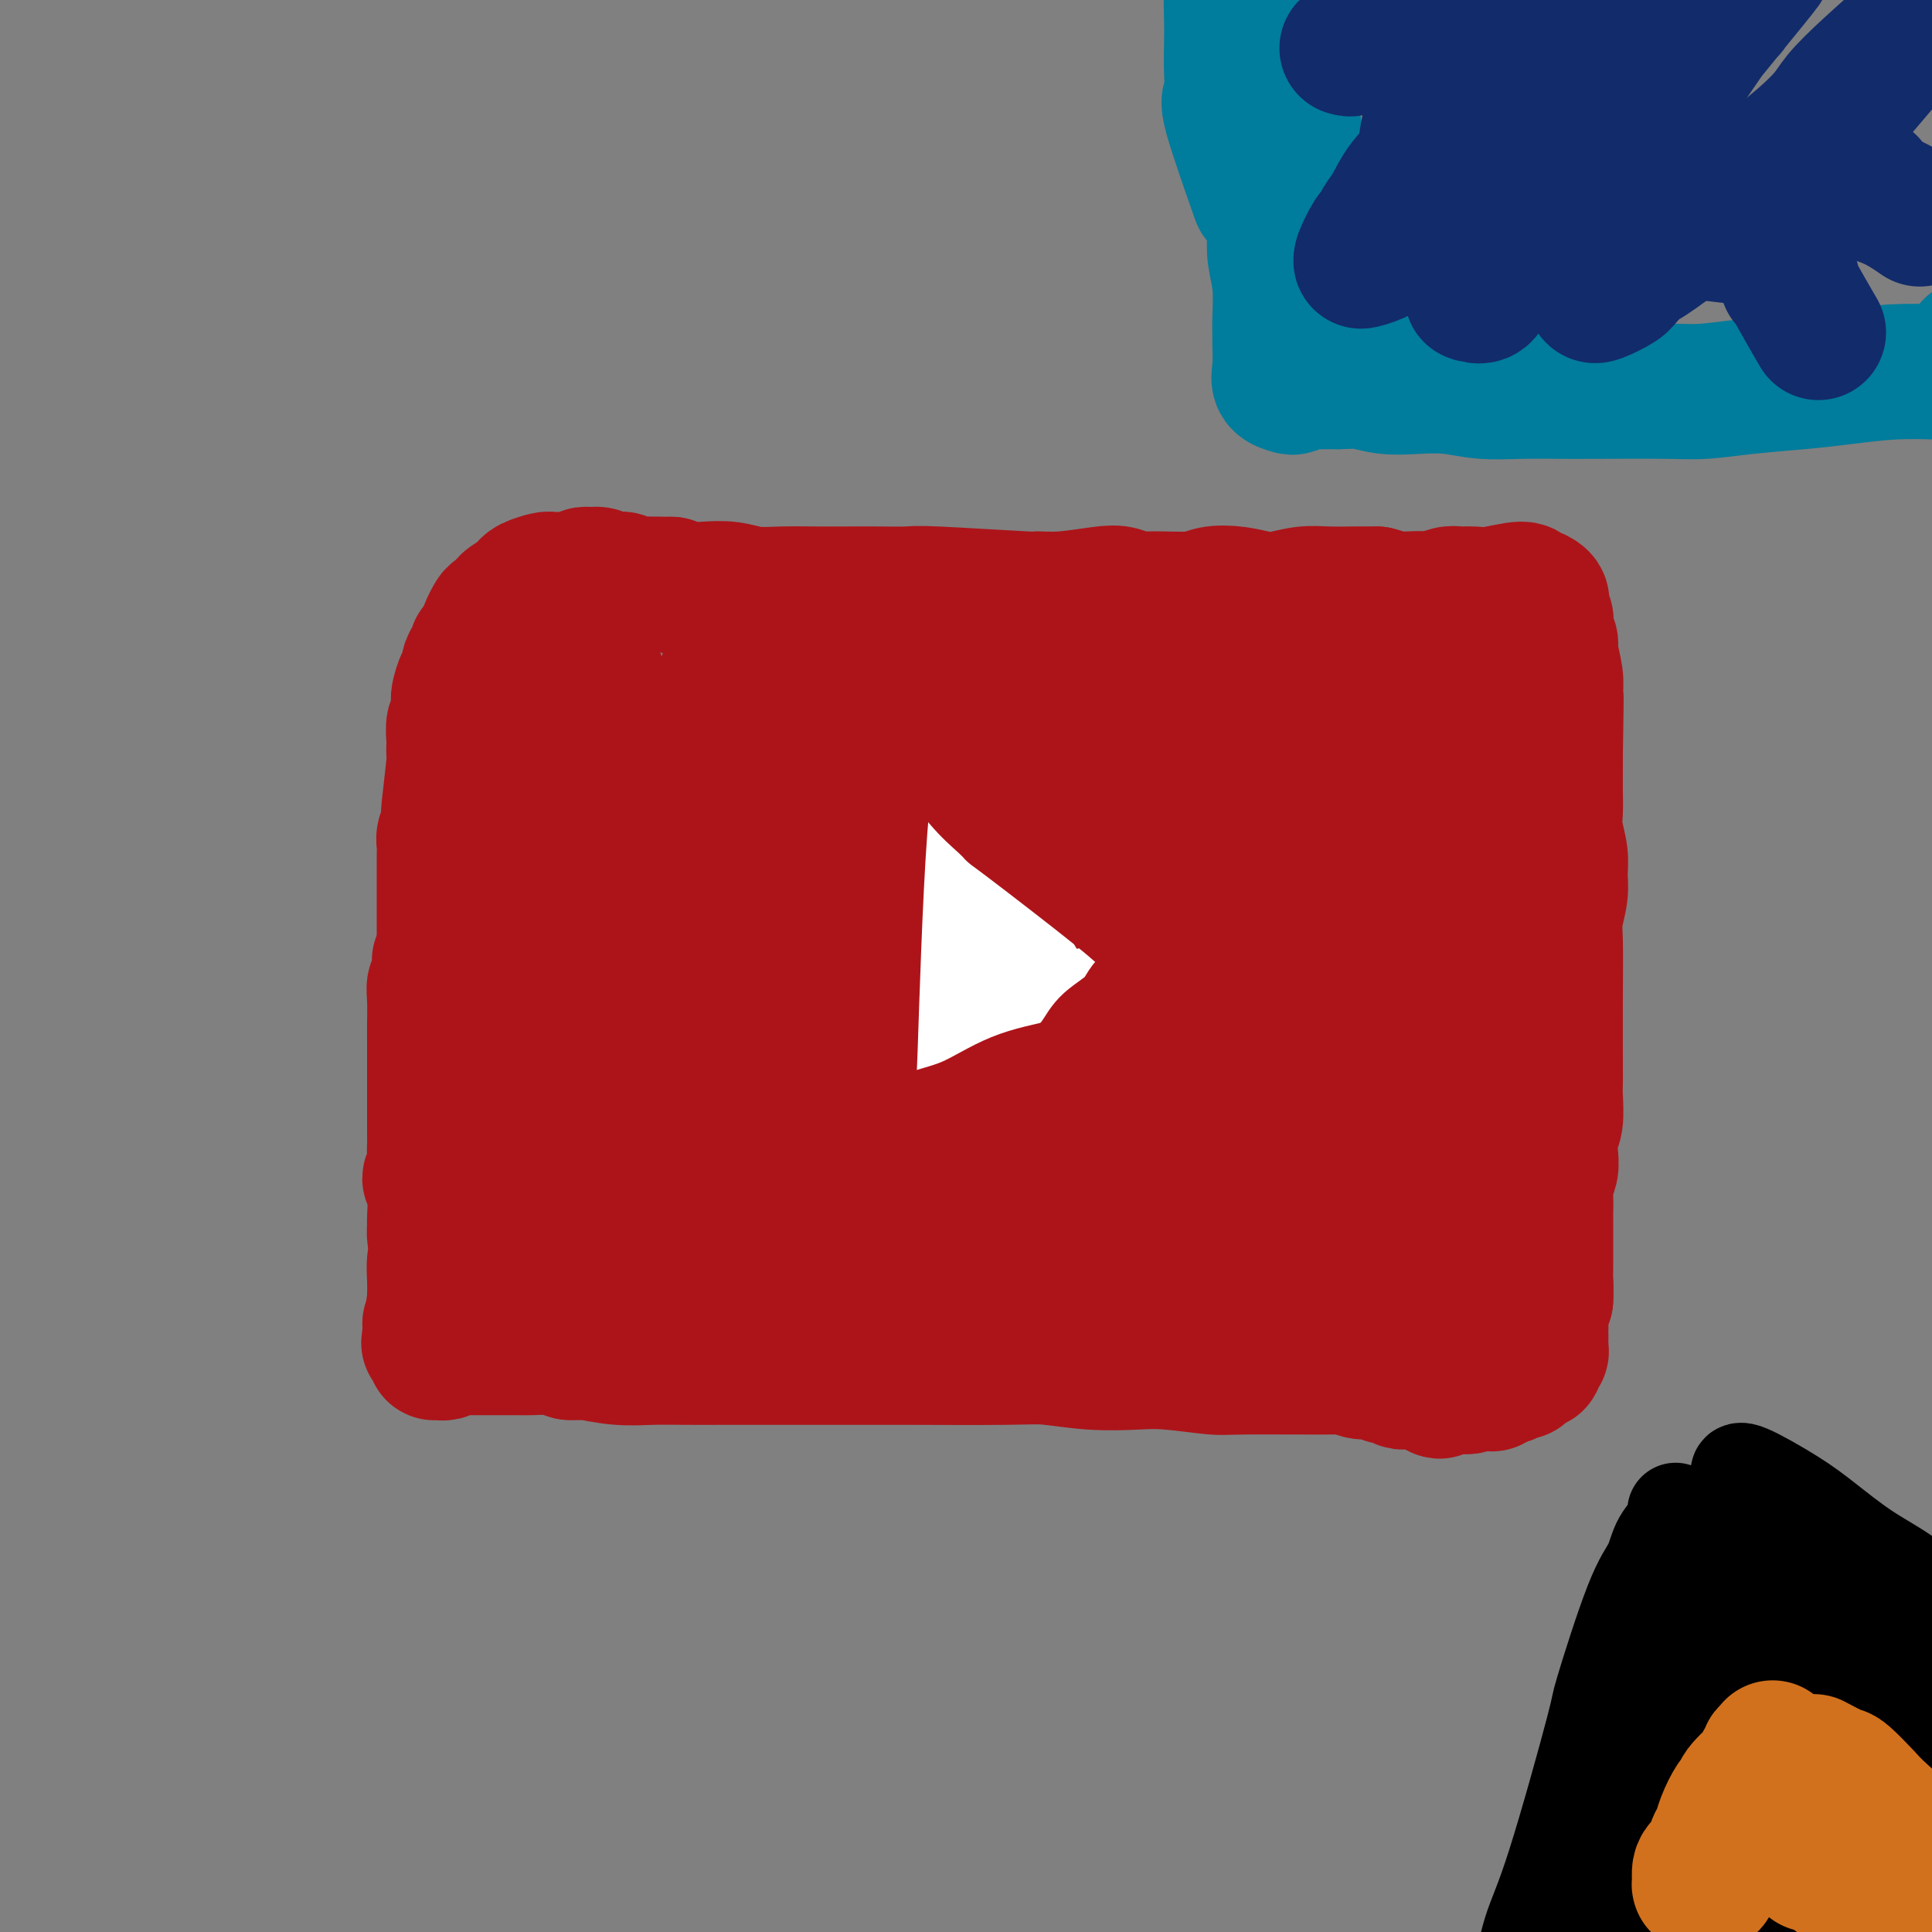 <svg viewBox='0 0 400 400' version='1.1' xmlns='http://www.w3.org/2000/svg' xmlns:xlink='http://www.w3.org/1999/xlink'><rect x="0" y="0" width="400" height="400" fill="#808080" stroke="none"/><g fill='none' stroke='#AD1419' stroke-width='28' stroke-linecap='round' stroke-linejoin='round'><path d='M115,135c0.009,-0.092 0.017,-0.184 0,0c-0.017,0.184 -0.061,0.644 0,1c0.061,0.356 0.225,0.608 0,1c-0.225,0.392 -0.838,0.925 -1,1c-0.162,0.075 0.129,-0.307 0,0c-0.129,0.307 -0.678,1.303 -1,2c-0.322,0.697 -0.416,1.093 -1,2c-0.584,0.907 -1.657,2.323 -2,3c-0.343,0.677 0.045,0.613 0,1c-0.045,0.387 -0.524,1.223 -1,2c-0.476,0.777 -0.949,1.496 -1,2c-0.051,0.504 0.320,0.795 0,2c-0.320,1.205 -1.332,3.324 -2,5c-0.668,1.676 -0.991,2.911 -1,5c-0.009,2.089 0.297,5.034 0,7c-0.297,1.966 -1.198,2.954 -2,7c-0.802,4.046 -1.505,11.151 -2,16c-0.495,4.849 -0.781,7.443 -1,10c-0.219,2.557 -0.369,5.079 -1,8c-0.631,2.921 -1.741,6.243 -2,9c-0.259,2.757 0.334,4.951 0,7c-0.334,2.049 -1.595,3.955 -2,6c-0.405,2.045 0.046,4.231 0,6c-0.046,1.769 -0.591,3.123 -1,5c-0.409,1.877 -0.684,4.276 -1,6c-0.316,1.724 -0.673,2.771 -1,4c-0.327,1.229 -0.624,2.639 -1,4c-0.376,1.361 -0.832,2.674 -1,4c-0.168,1.326 -0.048,2.665 0,4c0.048,1.335 0.024,2.668 0,4'/><path d='M90,269c-2.341,16.897 -0.694,5.641 0,2c0.694,-3.641 0.435,0.333 0,2c-0.435,1.667 -1.045,1.028 -1,1c0.045,-0.028 0.744,0.557 1,1c0.256,0.443 0.068,0.746 0,1c-0.068,0.254 -0.015,0.460 0,1c0.015,0.540 -0.006,1.414 0,2c0.006,0.586 0.039,0.885 0,1c-0.039,0.115 -0.151,0.045 0,0c0.151,-0.045 0.564,-0.065 1,0c0.436,0.065 0.896,0.213 1,0c0.104,-0.213 -0.147,-0.789 0,-1c0.147,-0.211 0.693,-0.056 1,0c0.307,0.056 0.375,0.015 1,0c0.625,-0.015 1.806,-0.004 3,0c1.194,0.004 2.402,0.001 3,0c0.598,-0.001 0.585,-0.000 1,0c0.415,0.000 1.258,-0.001 2,0c0.742,0.001 1.384,0.003 2,0c0.616,-0.003 1.206,-0.011 2,0c0.794,0.011 1.791,0.041 3,0c1.209,-0.041 2.631,-0.155 4,0c1.369,0.155 2.684,0.577 4,1'/><path d='M118,280c4.964,0.094 3.375,-0.171 4,0c0.625,0.171 3.465,0.778 6,1c2.535,0.222 4.764,0.060 7,0c2.236,-0.060 4.480,-0.016 7,0c2.520,0.016 5.318,0.004 8,0c2.682,-0.004 5.249,-0.001 8,0c2.751,0.001 5.688,-0.001 9,0c3.312,0.001 7.001,0.004 10,0c2.999,-0.004 5.309,-0.015 11,0c5.691,0.015 14.765,0.056 20,0c5.235,-0.056 6.632,-0.207 9,0c2.368,0.207 5.707,0.773 9,1c3.293,0.227 6.541,0.114 9,0c2.459,-0.114 4.128,-0.228 7,0c2.872,0.228 6.946,0.797 9,1c2.054,0.203 2.087,0.039 7,0c4.913,-0.039 14.707,0.046 19,0c4.293,-0.046 3.086,-0.224 3,0c-0.086,0.224 0.950,0.848 2,1c1.050,0.152 2.112,-0.170 3,0c0.888,0.170 1.600,0.830 2,1c0.400,0.170 0.488,-0.151 1,0c0.512,0.151 1.449,0.772 2,1c0.551,0.228 0.715,0.061 1,0c0.285,-0.061 0.692,-0.016 1,0c0.308,0.016 0.517,0.005 1,0c0.483,-0.005 1.242,-0.002 2,0'/><path d='M295,286c27.339,0.946 7.186,0.311 0,0c-7.186,-0.311 -1.405,-0.297 1,0c2.405,0.297 1.433,0.878 1,1c-0.433,0.122 -0.326,-0.216 0,0c0.326,0.216 0.871,0.986 1,1c0.129,0.014 -0.158,-0.728 0,-1c0.158,-0.272 0.760,-0.073 1,0c0.240,0.073 0.117,0.020 0,0c-0.117,-0.020 -0.228,-0.005 0,0c0.228,0.005 0.796,0.001 1,0c0.204,-0.001 0.045,-0.000 0,0c-0.045,0.000 0.026,0.000 0,0c-0.026,-0.000 -0.147,-0.000 0,0c0.147,0.000 0.564,0.001 1,0c0.436,-0.001 0.891,-0.004 1,0c0.109,0.004 -0.129,0.015 0,0c0.129,-0.015 0.626,-0.057 1,0c0.374,0.057 0.626,0.211 1,0c0.374,-0.211 0.870,-0.788 1,-1c0.130,-0.212 -0.106,-0.061 0,0c0.106,0.061 0.553,0.030 1,0'/><path d='M306,286c1.941,-0.001 1.295,-0.004 1,0c-0.295,0.004 -0.239,0.015 0,0c0.239,-0.015 0.660,-0.057 1,0c0.340,0.057 0.598,0.212 1,0c0.402,-0.212 0.948,-0.793 1,-1c0.052,-0.207 -0.390,-0.042 0,0c0.390,0.042 1.611,-0.041 2,0c0.389,0.041 -0.055,0.204 0,0c0.055,-0.204 0.610,-0.777 1,-1c0.390,-0.223 0.616,-0.097 1,0c0.384,0.097 0.926,0.166 1,0c0.074,-0.166 -0.320,-0.565 0,-1c0.320,-0.435 1.353,-0.905 2,-1c0.647,-0.095 0.909,0.186 1,0c0.091,-0.186 0.010,-0.838 0,-1c-0.010,-0.162 0.050,0.165 0,0c-0.050,-0.165 -0.209,-0.821 0,-1c0.209,-0.179 0.788,0.121 1,0c0.212,-0.121 0.057,-0.662 0,-1c-0.057,-0.338 -0.016,-0.474 0,-1c0.016,-0.526 0.007,-1.442 0,-2c-0.007,-0.558 -0.012,-0.758 0,-1c0.012,-0.242 0.042,-0.527 0,-1c-0.042,-0.473 -0.155,-1.135 0,-2c0.155,-0.865 0.577,-1.932 1,-3'/><path d='M320,269c0.155,-2.491 0.041,-3.217 0,-4c-0.041,-0.783 -0.011,-1.623 0,-3c0.011,-1.377 0.003,-3.292 0,-4c-0.003,-0.708 -0.002,-0.209 0,-1c0.002,-0.791 0.004,-2.873 0,-4c-0.004,-1.127 -0.015,-1.301 0,-2c0.015,-0.699 0.056,-1.924 0,-3c-0.056,-1.076 -0.207,-2.004 0,-3c0.207,-0.996 0.774,-2.059 1,-3c0.226,-0.941 0.113,-1.760 0,-3c-0.113,-1.240 -0.226,-2.901 0,-4c0.226,-1.099 0.793,-1.636 1,-3c0.207,-1.364 0.056,-3.555 0,-5c-0.056,-1.445 -0.016,-2.146 0,-3c0.016,-0.854 0.008,-1.863 0,-5c-0.008,-3.137 -0.017,-8.404 0,-13c0.017,-4.596 0.058,-8.521 0,-11c-0.058,-2.479 -0.215,-3.513 0,-5c0.215,-1.487 0.804,-3.426 1,-5c0.196,-1.574 -0.000,-2.784 0,-4c0.000,-1.216 0.196,-2.439 0,-4c-0.196,-1.561 -0.785,-3.460 -1,-5c-0.215,-1.540 -0.058,-2.722 0,-4c0.058,-1.278 0.016,-2.652 0,-4c-0.016,-1.348 -0.004,-2.671 0,-4c0.004,-1.329 0.002,-2.665 0,-4'/><path d='M322,156c0.308,-18.849 0.079,-9.470 0,-7c-0.079,2.470 -0.006,-1.967 0,-4c0.006,-2.033 -0.055,-1.662 0,-2c0.055,-0.338 0.225,-1.385 0,-3c-0.225,-1.615 -0.844,-3.797 -1,-5c-0.156,-1.203 0.151,-1.425 0,-2c-0.151,-0.575 -0.759,-1.502 -1,-2c-0.241,-0.498 -0.115,-0.567 0,-1c0.115,-0.433 0.221,-1.230 0,-2c-0.221,-0.770 -0.767,-1.511 -1,-2c-0.233,-0.489 -0.152,-0.724 0,-1c0.152,-0.276 0.375,-0.592 0,-1c-0.375,-0.408 -1.349,-0.908 -2,-1c-0.651,-0.092 -0.979,0.224 -1,0c-0.021,-0.224 0.266,-0.989 -1,-1c-1.266,-0.011 -4.087,0.733 -6,1c-1.913,0.267 -2.920,0.058 -4,0c-1.080,-0.058 -2.232,0.037 -3,0c-0.768,-0.037 -1.153,-0.205 -2,0c-0.847,0.205 -2.158,0.784 -3,1c-0.842,0.216 -1.215,0.068 -2,0c-0.785,-0.068 -1.980,-0.057 -3,0c-1.020,0.057 -1.863,0.159 -3,0c-1.137,-0.159 -2.569,-0.580 -4,-1'/><path d='M285,123c-5.842,-0.004 -4.449,-0.014 -5,0c-0.551,0.014 -3.048,0.053 -5,0c-1.952,-0.053 -3.359,-0.197 -5,0c-1.641,0.197 -3.516,0.736 -5,1c-1.484,0.264 -2.578,0.253 -4,0c-1.422,-0.253 -3.171,-0.746 -5,-1c-1.829,-0.254 -3.739,-0.268 -5,0c-1.261,0.268 -1.873,0.817 -4,1c-2.127,0.183 -5.768,0.000 -8,0c-2.232,-0.000 -3.056,0.182 -4,0c-0.944,-0.182 -2.009,-0.727 -3,-1c-0.991,-0.273 -1.908,-0.273 -4,0c-2.092,0.273 -5.358,0.819 -8,1c-2.642,0.181 -4.658,-0.004 -5,0c-0.342,0.004 0.990,0.197 -3,0c-3.990,-0.197 -13.303,-0.785 -18,-1c-4.697,-0.215 -4.779,-0.058 -6,0c-1.221,0.058 -3.582,0.017 -6,0c-2.418,-0.017 -4.893,-0.008 -7,0c-2.107,0.008 -3.844,0.016 -6,0c-2.156,-0.016 -4.730,-0.056 -7,0c-2.270,0.056 -4.235,0.208 -6,0c-1.765,-0.208 -3.329,-0.778 -5,-1c-1.671,-0.222 -3.450,-0.098 -5,0c-1.550,0.098 -2.871,0.171 -4,0c-1.129,-0.171 -2.064,-0.585 -3,-1'/><path d='M139,121c-23.849,-0.326 -10.470,-0.140 -6,0c4.470,0.140 0.032,0.235 -2,0c-2.032,-0.235 -1.657,-0.799 -2,-1c-0.343,-0.201 -1.405,-0.040 -2,0c-0.595,0.040 -0.723,-0.043 -1,0c-0.277,0.043 -0.705,0.211 -1,0c-0.295,-0.211 -0.459,-0.803 -1,-1c-0.541,-0.197 -1.459,-0.000 -2,0c-0.541,0.000 -0.704,-0.196 -1,0c-0.296,0.196 -0.723,0.785 -1,1c-0.277,0.215 -0.403,0.058 -1,0c-0.597,-0.058 -1.666,-0.015 -2,0c-0.334,0.015 0.067,0.003 0,0c-0.067,-0.003 -0.603,0.002 -1,0c-0.397,-0.002 -0.656,-0.011 -1,0c-0.344,0.011 -0.772,0.043 -1,0c-0.228,-0.043 -0.255,-0.163 -1,0c-0.745,0.163 -2.208,0.607 -3,1c-0.792,0.393 -0.913,0.735 -1,1c-0.087,0.265 -0.142,0.451 -1,1c-0.858,0.549 -2.520,1.459 -3,2c-0.480,0.541 0.222,0.714 0,1c-0.222,0.286 -1.369,0.685 -2,1c-0.631,0.315 -0.747,0.546 -1,1c-0.253,0.454 -0.644,1.130 -1,2c-0.356,0.870 -0.678,1.935 -1,3'/><path d='M100,133c-2.194,2.140 -1.179,0.991 -1,1c0.179,0.009 -0.478,1.176 -1,2c-0.522,0.824 -0.910,1.305 -1,2c-0.090,0.695 0.119,1.603 0,2c-0.119,0.397 -0.567,0.282 -1,1c-0.433,0.718 -0.852,2.270 -1,3c-0.148,0.730 -0.026,0.637 0,1c0.026,0.363 -0.046,1.181 0,2c0.046,0.819 0.208,1.639 0,2c-0.208,0.361 -0.787,0.264 -1,1c-0.213,0.736 -0.061,2.307 0,3c0.061,0.693 0.030,0.510 0,1c-0.030,0.490 -0.060,1.654 0,2c0.060,0.346 0.208,-0.126 0,2c-0.208,2.126 -0.774,6.849 -1,9c-0.226,2.151 -0.113,1.731 0,2c0.113,0.269 0.226,1.228 0,2c-0.226,0.772 -0.793,1.358 -1,2c-0.207,0.642 -0.056,1.341 0,2c0.056,0.659 0.015,1.279 0,2c-0.015,0.721 -0.004,1.543 0,3c0.004,1.457 0.001,3.551 0,5c-0.001,1.449 -0.000,2.254 0,3c0.000,0.746 0.000,1.431 0,2c-0.000,0.569 -0.000,1.020 0,2c0.000,0.980 0.000,2.490 0,4'/><path d='M92,196c-0.552,7.638 -0.933,3.734 -1,3c-0.067,-0.734 0.178,1.703 0,3c-0.178,1.297 -0.780,1.453 -1,2c-0.220,0.547 -0.059,1.486 0,3c0.059,1.514 0.016,3.602 0,5c-0.016,1.398 -0.004,2.107 0,3c0.004,0.893 0.001,1.970 0,3c-0.001,1.030 -0.000,2.011 0,3c0.000,0.989 0.000,1.984 0,3c-0.000,1.016 -0.000,2.053 0,3c0.000,0.947 0.001,1.804 0,3c-0.001,1.196 -0.005,2.730 0,4c0.005,1.270 0.019,2.276 0,3c-0.019,0.724 -0.072,1.168 0,2c0.072,0.832 0.268,2.054 0,3c-0.268,0.946 -1.001,1.618 -1,2c0.001,0.382 0.735,0.476 1,2c0.265,1.524 0.061,4.477 0,6c-0.061,1.523 0.021,1.614 0,2c-0.021,0.386 -0.145,1.065 0,2c0.145,0.935 0.560,2.125 1,3c0.440,0.875 0.905,1.436 1,2c0.095,0.564 -0.181,1.132 0,2c0.181,0.868 0.819,2.036 1,3c0.181,0.964 -0.096,1.722 0,2c0.096,0.278 0.564,0.075 1,1c0.436,0.925 0.839,2.979 1,4c0.161,1.021 0.081,1.011 0,1'/><path d='M95,274c0.725,3.003 0.037,1.512 0,1c-0.037,-0.512 0.578,-0.044 1,0c0.422,0.044 0.652,-0.334 1,-1c0.348,-0.666 0.814,-1.619 1,-2c0.186,-0.381 0.093,-0.191 0,0'/><path d='M189,181c0.114,0.514 0.228,1.028 0,1c-0.228,-0.028 -0.797,-0.596 -1,0c-0.203,0.596 -0.039,2.358 0,3c0.039,0.642 -0.046,0.163 0,0c0.046,-0.163 0.223,-0.010 0,1c-0.223,1.010 -0.844,2.877 -1,5c-0.156,2.123 0.154,4.500 0,6c-0.154,1.500 -0.773,2.121 -1,3c-0.227,0.879 -0.061,2.014 0,3c0.061,0.986 0.016,1.824 0,3c-0.016,1.176 -0.005,2.692 0,4c0.005,1.308 0.002,2.408 0,4c-0.002,1.592 -0.004,3.676 0,5c0.004,1.324 0.015,1.889 0,3c-0.015,1.111 -0.057,2.767 0,4c0.057,1.233 0.211,2.044 0,3c-0.211,0.956 -0.789,2.056 -1,3c-0.211,0.944 -0.056,1.730 0,2c0.056,0.270 0.014,0.024 0,0c-0.014,-0.024 -0.000,0.176 0,0c0.000,-0.176 -0.014,-0.727 0,-1c0.014,-0.273 0.055,-0.269 0,-1c-0.055,-0.731 -0.207,-2.197 0,-3c0.207,-0.803 0.773,-0.944 1,-1c0.227,-0.056 0.113,-0.028 0,0'/></g>
<g fill='none' stroke='#AD1419' stroke-width='20' stroke-linecap='round' stroke-linejoin='round'><path d='M189,175c-0.112,-0.001 -0.223,-0.001 0,0c0.223,0.001 0.782,0.004 1,0c0.218,-0.004 0.096,-0.016 0,0c-0.096,0.016 -0.166,0.061 0,0c0.166,-0.061 0.568,-0.229 1,0c0.432,0.229 0.894,0.856 1,1c0.106,0.144 -0.143,-0.196 0,0c0.143,0.196 0.677,0.927 1,1c0.323,0.073 0.434,-0.511 1,0c0.566,0.511 1.585,2.119 3,3c1.415,0.881 3.225,1.036 5,2c1.775,0.964 3.514,2.737 5,4c1.486,1.263 2.719,2.015 4,3c1.281,0.985 2.609,2.201 4,3c1.391,0.799 2.844,1.179 4,2c1.156,0.821 2.016,2.082 3,3c0.984,0.918 2.094,1.494 3,2c0.906,0.506 1.610,0.944 2,1c0.390,0.056 0.466,-0.269 1,0c0.534,0.269 1.525,1.133 3,2c1.475,0.867 3.434,1.737 4,2c0.566,0.263 -0.260,-0.081 0,0c0.260,0.081 1.606,0.589 2,1c0.394,0.411 -0.163,0.726 0,1c0.163,0.274 1.047,0.507 2,1c0.953,0.493 1.977,1.247 3,2'/><path d='M242,209c8.070,5.211 1.746,1.239 0,0c-1.746,-1.239 1.087,0.256 2,1c0.913,0.744 -0.095,0.738 0,1c0.095,0.262 1.292,0.792 2,1c0.708,0.208 0.926,0.095 1,0c0.074,-0.095 0.002,-0.170 0,0c-0.002,0.170 0.066,0.585 0,1c-0.066,0.415 -0.265,0.830 0,1c0.265,0.170 0.995,0.096 1,0c0.005,-0.096 -0.715,-0.213 -1,0c-0.285,0.213 -0.136,0.754 0,1c0.136,0.246 0.259,0.195 -1,1c-1.259,0.805 -3.899,2.467 -5,3c-1.101,0.533 -0.661,-0.063 -1,0c-0.339,0.063 -1.456,0.787 -2,1c-0.544,0.213 -0.515,-0.083 -1,0c-0.485,0.083 -1.484,0.546 -2,1c-0.516,0.454 -0.550,0.898 -1,1c-0.450,0.102 -1.317,-0.138 -2,0c-0.683,0.138 -1.184,0.652 -2,1c-0.816,0.348 -1.947,0.528 -3,1c-1.053,0.472 -2.026,1.236 -3,2'/><path d='M224,226c-4.207,2.106 -3.223,1.872 -3,2c0.223,0.128 -0.314,0.619 -1,1c-0.686,0.381 -1.521,0.652 -2,1c-0.479,0.348 -0.603,0.775 -1,1c-0.397,0.225 -1.066,0.249 -2,1c-0.934,0.751 -2.133,2.228 -3,3c-0.867,0.772 -1.403,0.839 -2,1c-0.597,0.161 -1.255,0.415 -2,1c-0.745,0.585 -1.576,1.501 -2,2c-0.424,0.499 -0.441,0.582 -1,1c-0.559,0.418 -1.660,1.173 -3,2c-1.340,0.827 -2.919,1.728 -4,2c-1.081,0.272 -1.662,-0.085 -2,0c-0.338,0.085 -0.431,0.610 -1,1c-0.569,0.390 -1.615,0.643 -2,1c-0.385,0.357 -0.110,0.816 0,1c0.110,0.184 0.055,0.092 0,0'/></g>
<g fill='none' stroke='#AD1419' stroke-width='28' stroke-linecap='round' stroke-linejoin='round'><path d='M300,137c0.001,-0.115 0.001,-0.231 0,0c-0.001,0.231 -0.004,0.807 0,1c0.004,0.193 0.016,0.003 0,0c-0.016,-0.003 -0.060,0.183 0,1c0.060,0.817 0.223,2.266 0,4c-0.223,1.734 -0.830,3.754 -1,6c-0.170,2.246 0.099,4.718 0,7c-0.099,2.282 -0.566,4.376 -1,10c-0.434,5.624 -0.834,14.779 -1,20c-0.166,5.221 -0.097,6.506 0,9c0.097,2.494 0.223,6.195 0,9c-0.223,2.805 -0.795,4.714 -1,6c-0.205,1.286 -0.042,1.950 0,3c0.042,1.050 -0.037,2.487 0,4c0.037,1.513 0.188,3.103 0,5c-0.188,1.897 -0.716,4.100 -1,6c-0.284,1.900 -0.325,3.495 0,6c0.325,2.505 1.015,5.920 1,8c-0.015,2.080 -0.735,2.824 -1,4c-0.265,1.176 -0.075,2.783 0,4c0.075,1.217 0.034,2.044 0,3c-0.034,0.956 -0.061,2.042 0,3c0.061,0.958 0.209,1.790 0,3c-0.209,1.210 -0.774,2.800 -1,4c-0.226,1.200 -0.113,2.009 0,3c0.113,0.991 0.226,2.162 0,3c-0.226,0.838 -0.792,1.341 -1,2c-0.208,0.659 -0.060,1.474 0,2c0.060,0.526 0.030,0.763 0,1'/><path d='M293,274c-1.310,21.355 -1.086,6.244 -1,1c0.086,-5.244 0.033,-0.619 0,1c-0.033,1.619 -0.048,0.234 0,0c0.048,-0.234 0.157,0.683 0,1c-0.157,0.317 -0.580,0.035 -1,0c-0.420,-0.035 -0.838,0.177 -1,0c-0.162,-0.177 -0.067,-0.743 0,-1c0.067,-0.257 0.105,-0.204 0,0c-0.105,0.204 -0.353,0.560 -1,0c-0.647,-0.560 -1.691,-2.037 -2,-3c-0.309,-0.963 0.118,-1.413 0,-2c-0.118,-0.587 -0.781,-1.311 -1,-2c-0.219,-0.689 0.007,-1.343 0,-1c-0.007,0.343 -0.248,1.681 0,-1c0.248,-2.681 0.986,-9.383 1,-11c0.014,-1.617 -0.697,1.850 0,-4c0.697,-5.850 2.800,-21.018 4,-30c1.200,-8.982 1.497,-11.779 2,-15c0.503,-3.221 1.212,-6.867 2,-10c0.788,-3.133 1.654,-5.752 2,-7c0.346,-1.248 0.173,-1.124 0,-1'/><path d='M297,189c1.702,-12.842 0.457,-4.946 0,-2c-0.457,2.946 -0.127,0.944 0,0c0.127,-0.944 0.049,-0.829 0,-1c-0.049,-0.171 -0.069,-0.627 0,-1c0.069,-0.373 0.229,-0.662 0,-1c-0.229,-0.338 -0.846,-0.724 -1,-1c-0.154,-0.276 0.156,-0.441 0,-1c-0.156,-0.559 -0.778,-1.511 -1,-2c-0.222,-0.489 -0.044,-0.517 0,-1c0.044,-0.483 -0.045,-1.423 0,-2c0.045,-0.577 0.223,-0.790 0,-1c-0.223,-0.210 -0.846,-0.417 -1,-1c-0.154,-0.583 0.161,-1.541 0,-2c-0.161,-0.459 -0.799,-0.420 -1,-1c-0.201,-0.580 0.034,-1.780 0,-2c-0.034,-0.220 -0.338,0.540 -1,-2c-0.662,-2.540 -1.684,-8.381 -2,-11c-0.316,-2.619 0.073,-2.016 0,-2c-0.073,0.016 -0.608,-0.555 -1,-1c-0.392,-0.445 -0.640,-0.764 -1,-1c-0.360,-0.236 -0.831,-0.389 -1,-1c-0.169,-0.611 -0.035,-1.679 0,-2c0.035,-0.321 -0.029,0.106 0,0c0.029,-0.106 0.151,-0.745 0,-1c-0.151,-0.255 -0.576,-0.128 -1,0'/><path d='M286,149c-1.944,-5.996 -1.303,-0.987 -1,1c0.303,1.987 0.269,0.950 0,1c-0.269,0.050 -0.775,1.185 -1,2c-0.225,0.815 -0.171,1.309 0,2c0.171,0.691 0.459,1.581 0,3c-0.459,1.419 -1.666,3.369 -2,5c-0.334,1.631 0.204,2.942 0,4c-0.204,1.058 -1.150,1.862 -2,5c-0.850,3.138 -1.602,8.609 -2,11c-0.398,2.391 -0.440,1.702 -1,8c-0.560,6.298 -1.639,19.583 -2,29c-0.361,9.417 -0.005,14.965 0,19c0.005,4.035 -0.341,6.555 -1,10c-0.659,3.445 -1.630,7.813 -2,10c-0.370,2.187 -0.138,2.194 0,4c0.138,1.806 0.180,5.413 0,7c-0.180,1.587 -0.584,1.155 -1,1c-0.416,-0.155 -0.843,-0.032 -1,0c-0.157,0.032 -0.042,-0.029 0,0c0.042,0.029 0.011,0.146 0,0c-0.011,-0.146 -0.003,-0.555 0,-1c0.003,-0.445 0.001,-0.928 0,-1c-0.001,-0.072 -0.000,0.265 0,0c0.000,-0.265 0.000,-1.133 0,-2'/><path d='M270,267c-0.530,-0.594 -0.856,-0.579 -1,-1c-0.144,-0.421 -0.106,-1.278 0,-2c0.106,-0.722 0.280,-1.309 0,-2c-0.280,-0.691 -1.014,-1.487 -1,-2c0.014,-0.513 0.777,-0.742 1,-1c0.223,-0.258 -0.095,-0.546 0,-1c0.095,-0.454 0.604,-1.076 1,-2c0.396,-0.924 0.681,-2.151 1,-3c0.319,-0.849 0.674,-1.321 1,-2c0.326,-0.679 0.623,-1.563 1,-2c0.377,-0.437 0.833,-0.425 1,-1c0.167,-0.575 0.045,-1.737 0,-2c-0.045,-0.263 -0.011,0.375 0,0c0.011,-0.375 0.000,-1.761 0,-2c-0.000,-0.239 0.011,0.668 0,0c-0.011,-0.668 -0.044,-2.911 0,-4c0.044,-1.089 0.166,-1.024 0,-1c-0.166,0.024 -0.621,0.006 -1,0c-0.379,-0.006 -0.682,0.001 -1,0c-0.318,-0.001 -0.651,-0.012 -1,0c-0.349,0.012 -0.715,0.045 -1,0c-0.285,-0.045 -0.489,-0.167 -1,0c-0.511,0.167 -1.330,0.622 -2,1c-0.670,0.378 -1.191,0.679 -2,1c-0.809,0.321 -1.904,0.660 -3,1'/><path d='M262,242c-2.156,0.797 -1.547,1.790 -2,2c-0.453,0.210 -1.968,-0.362 -3,0c-1.032,0.362 -1.581,1.659 -2,2c-0.419,0.341 -0.708,-0.274 -2,0c-1.292,0.274 -3.588,1.439 -5,2c-1.412,0.561 -1.942,0.520 -3,1c-1.058,0.480 -2.644,1.483 -4,2c-1.356,0.517 -2.481,0.548 -4,1c-1.519,0.452 -3.430,1.325 -5,2c-1.570,0.675 -2.799,1.151 -5,2c-2.201,0.849 -5.376,2.072 -8,3c-2.624,0.928 -4.699,1.563 -6,2c-1.301,0.437 -1.829,0.677 -3,1c-1.171,0.323 -2.984,0.730 -4,1c-1.016,0.270 -1.233,0.404 -3,1c-1.767,0.596 -5.084,1.653 -6,2c-0.916,0.347 0.570,-0.015 1,0c0.430,0.015 -0.194,0.406 0,0c0.194,-0.406 1.207,-1.611 2,-2c0.793,-0.389 1.366,0.036 2,0c0.634,-0.036 1.327,-0.535 2,-1c0.673,-0.465 1.325,-0.898 2,-1c0.675,-0.102 1.374,0.126 2,0c0.626,-0.126 1.179,-0.608 2,-1c0.821,-0.392 1.911,-0.696 3,-1'/><path d='M213,260c2.957,-1.120 2.350,-0.920 3,-1c0.650,-0.080 2.559,-0.442 4,-1c1.441,-0.558 2.415,-1.314 4,-2c1.585,-0.686 3.779,-1.303 6,-2c2.221,-0.697 4.467,-1.475 7,-3c2.533,-1.525 5.352,-3.798 8,-5c2.648,-1.202 5.124,-1.333 7,-2c1.876,-0.667 3.152,-1.871 5,-3c1.848,-1.129 4.266,-2.182 6,-3c1.734,-0.818 2.783,-1.399 4,-2c1.217,-0.601 2.604,-1.221 4,-2c1.396,-0.779 2.803,-1.716 4,-2c1.197,-0.284 2.186,0.083 3,0c0.814,-0.083 1.455,-0.618 2,-1c0.545,-0.382 0.994,-0.610 2,-1c1.006,-0.390 2.569,-0.942 3,-1c0.431,-0.058 -0.270,0.376 0,0c0.270,-0.376 1.510,-1.564 2,-2c0.490,-0.436 0.230,-0.121 0,0c-0.230,0.121 -0.429,0.047 -1,0c-0.571,-0.047 -1.515,-0.066 -2,0c-0.485,0.066 -0.510,0.217 -1,0c-0.490,-0.217 -1.443,-0.801 -2,-1c-0.557,-0.199 -0.716,-0.012 -2,0c-1.284,0.012 -3.692,-0.151 -5,0c-1.308,0.151 -1.517,0.614 -2,1c-0.483,0.386 -1.242,0.693 -2,1'/><path d='M270,228c-3.044,0.410 -2.152,0.937 -2,1c0.152,0.063 -0.434,-0.336 -1,0c-0.566,0.336 -1.110,1.407 -2,2c-0.890,0.593 -2.124,0.707 -3,1c-0.876,0.293 -1.392,0.763 -2,1c-0.608,0.237 -1.306,0.239 -3,1c-1.694,0.761 -4.384,2.279 -6,3c-1.616,0.721 -2.159,0.645 -4,1c-1.841,0.355 -4.982,1.142 -7,2c-2.018,0.858 -2.915,1.786 -4,2c-1.085,0.214 -2.358,-0.285 -4,0c-1.642,0.285 -3.652,1.355 -5,2c-1.348,0.645 -2.033,0.867 -3,1c-0.967,0.133 -2.217,0.179 -4,1c-1.783,0.821 -4.098,2.417 -5,3c-0.902,0.583 -0.392,0.152 0,0c0.392,-0.152 0.667,-0.027 2,0c1.333,0.027 3.723,-0.045 5,0c1.277,0.045 1.439,0.205 2,0c0.561,-0.205 1.520,-0.776 2,-1c0.480,-0.224 0.479,-0.101 1,0c0.521,0.101 1.563,0.181 3,0c1.437,-0.181 3.268,-0.623 5,-1c1.732,-0.377 3.366,-0.688 5,-1'/><path d='M240,246c4.888,-0.355 4.610,0.259 7,0c2.390,-0.259 7.450,-1.390 10,-2c2.550,-0.610 2.590,-0.699 4,-1c1.410,-0.301 4.188,-0.813 6,-1c1.812,-0.187 2.657,-0.050 5,0c2.343,0.050 6.183,0.013 8,0c1.817,-0.013 1.611,-0.001 2,0c0.389,0.001 1.373,-0.010 2,0c0.627,0.010 0.898,0.040 1,0c0.102,-0.040 0.037,-0.152 0,0c-0.037,0.152 -0.045,0.567 0,1c0.045,0.433 0.145,0.886 0,1c-0.145,0.114 -0.533,-0.109 -1,0c-0.467,0.109 -1.012,0.550 -2,1c-0.988,0.450 -2.418,0.908 -3,1c-0.582,0.092 -0.316,-0.182 -3,1c-2.684,1.182 -8.319,3.821 -11,5c-2.681,1.179 -2.407,0.898 -3,1c-0.593,0.102 -2.054,0.588 -3,1c-0.946,0.412 -1.377,0.750 -2,1c-0.623,0.250 -1.437,0.414 -2,1c-0.563,0.586 -0.875,1.596 -2,3c-1.125,1.404 -3.062,3.202 -5,5'/><path d='M248,264c-1.272,1.190 -0.952,0.165 -1,0c-0.048,-0.165 -0.465,0.529 -1,1c-0.535,0.471 -1.189,0.719 -2,1c-0.811,0.281 -1.778,0.596 -2,1c-0.222,0.404 0.301,0.896 0,1c-0.301,0.104 -1.428,-0.179 -2,0c-0.572,0.179 -0.591,0.819 -1,1c-0.409,0.181 -1.209,-0.096 -2,0c-0.791,0.096 -1.572,0.564 -2,1c-0.428,0.436 -0.503,0.838 -1,1c-0.497,0.162 -1.416,0.082 -2,0c-0.584,-0.082 -0.832,-0.167 -1,0c-0.168,0.167 -0.256,0.584 -1,1c-0.744,0.416 -2.144,0.829 -3,1c-0.856,0.171 -1.169,0.098 -1,0c0.169,-0.098 0.819,-0.223 -1,0c-1.819,0.223 -6.107,0.792 -8,1c-1.893,0.208 -1.393,0.055 -2,0c-0.607,-0.055 -2.323,-0.011 -3,0c-0.677,0.011 -0.316,-0.011 -1,0c-0.684,0.011 -2.412,0.056 -3,0c-0.588,-0.056 -0.036,-0.211 -1,0c-0.964,0.211 -3.444,0.789 -5,1c-1.556,0.211 -2.188,0.057 -3,0c-0.812,-0.057 -1.803,-0.016 -3,0c-1.197,0.016 -2.598,0.008 -4,0'/><path d='M192,275c-5.650,0.249 -2.276,-0.130 -2,0c0.276,0.130 -2.546,0.767 -4,1c-1.454,0.233 -1.541,0.062 -2,0c-0.459,-0.062 -1.288,-0.017 -2,0c-0.712,0.017 -1.305,0.004 -2,0c-0.695,-0.004 -1.493,-0.000 -2,0c-0.507,0.000 -0.724,-0.003 -1,0c-0.276,0.003 -0.610,0.011 -1,0c-0.390,-0.011 -0.837,-0.041 -1,0c-0.163,0.041 -0.044,0.152 0,0c0.044,-0.152 0.011,-0.567 0,-1c-0.011,-0.433 -0.002,-0.884 0,-1c0.002,-0.116 -0.002,0.101 0,0c0.002,-0.101 0.012,-0.521 0,-1c-0.012,-0.479 -0.045,-1.017 0,-1c0.045,0.017 0.169,0.589 0,-3c-0.169,-3.589 -0.632,-11.338 -1,-15c-0.368,-3.662 -0.640,-3.235 -1,-4c-0.360,-0.765 -0.807,-2.721 -1,-5c-0.193,-2.279 -0.132,-4.881 0,-7c0.132,-2.119 0.334,-3.753 0,-8c-0.334,-4.247 -1.205,-11.105 -2,-18c-0.795,-6.895 -1.513,-13.827 -2,-18c-0.487,-4.173 -0.744,-5.586 -1,-7'/><path d='M167,187c-1.238,-16.044 -0.332,-11.652 0,-11c0.332,0.652 0.089,-2.434 0,-4c-0.089,-1.566 -0.024,-1.613 0,-3c0.024,-1.387 0.006,-4.116 0,-6c-0.006,-1.884 -0.002,-2.925 0,-4c0.002,-1.075 -0.000,-2.186 0,-3c0.000,-0.814 0.003,-1.332 0,-2c-0.003,-0.668 -0.011,-1.487 0,-2c0.011,-0.513 0.040,-0.719 0,-1c-0.040,-0.281 -0.151,-0.636 0,-1c0.151,-0.364 0.562,-0.739 1,-1c0.438,-0.261 0.902,-0.410 1,-1c0.098,-0.590 -0.170,-1.622 0,-2c0.170,-0.378 0.777,-0.101 1,-1c0.223,-0.899 0.061,-2.973 0,-4c-0.061,-1.027 -0.020,-1.008 0,-1c0.020,0.008 0.021,0.005 0,0c-0.021,-0.005 -0.062,-0.012 0,0c0.062,0.012 0.228,0.044 0,0c-0.228,-0.044 -0.848,-0.164 -1,0c-0.152,0.164 0.166,0.611 0,1c-0.166,0.389 -0.814,0.720 -1,1c-0.186,0.280 0.090,0.509 0,1c-0.090,0.491 -0.545,1.246 -1,2'/><path d='M167,145c-0.461,1.442 -0.113,3.047 0,4c0.113,0.953 -0.008,1.255 0,2c0.008,0.745 0.146,1.932 0,3c-0.146,1.068 -0.574,2.015 -1,3c-0.426,0.985 -0.849,2.006 -1,3c-0.151,0.994 -0.029,1.961 0,3c0.029,1.039 -0.034,2.152 0,3c0.034,0.848 0.167,1.432 0,3c-0.167,1.568 -0.633,4.119 -1,5c-0.367,0.881 -0.633,0.092 -1,1c-0.367,0.908 -0.833,3.513 -1,5c-0.167,1.487 -0.035,1.856 0,3c0.035,1.144 -0.029,3.062 0,4c0.029,0.938 0.150,0.897 0,2c-0.150,1.103 -0.572,3.349 -1,5c-0.428,1.651 -0.864,2.707 -1,3c-0.136,0.293 0.026,-0.175 -1,6c-1.026,6.175 -3.241,18.994 -4,25c-0.759,6.006 -0.064,5.198 0,6c0.064,0.802 -0.505,3.212 -1,5c-0.495,1.788 -0.917,2.953 -1,4c-0.083,1.047 0.174,1.976 0,3c-0.174,1.024 -0.779,2.142 -1,3c-0.221,0.858 -0.059,1.457 0,2c0.059,0.543 0.016,1.031 0,2c-0.016,0.969 -0.005,2.420 0,3c0.005,0.580 0.002,0.290 0,0'/><path d='M152,256c-2.321,17.809 -0.623,6.831 0,3c0.623,-3.831 0.171,-0.514 0,1c-0.171,1.514 -0.060,1.227 0,1c0.060,-0.227 0.069,-0.393 0,0c-0.069,0.393 -0.214,1.344 0,2c0.214,0.656 0.789,1.018 1,1c0.211,-0.018 0.057,-0.416 0,0c-0.057,0.416 -0.018,1.647 0,2c0.018,0.353 0.015,-0.173 0,0c-0.015,0.173 -0.044,1.043 0,1c0.044,-0.043 0.159,-1.000 0,-1c-0.159,0.000 -0.593,0.958 0,-2c0.593,-2.958 2.212,-9.833 3,-14c0.788,-4.167 0.746,-5.626 1,-13c0.254,-7.374 0.804,-20.663 1,-28c0.196,-7.337 0.038,-8.721 0,-11c-0.038,-2.279 0.044,-5.453 0,-8c-0.044,-2.547 -0.216,-4.468 0,-6c0.216,-1.532 0.819,-2.675 1,-4c0.181,-1.325 -0.059,-2.833 0,-4c0.059,-1.167 0.418,-1.993 0,-3c-0.418,-1.007 -1.613,-2.194 -2,-3c-0.387,-0.806 0.032,-1.230 0,-2c-0.032,-0.770 -0.516,-1.885 -1,-3'/><path d='M156,165c-0.686,-2.827 -0.901,-2.394 -1,-3c-0.099,-0.606 -0.083,-2.250 0,-4c0.083,-1.750 0.234,-3.607 0,-5c-0.234,-1.393 -0.851,-2.323 -1,-3c-0.149,-0.677 0.170,-1.102 0,-2c-0.170,-0.898 -0.829,-2.269 -1,-3c-0.171,-0.731 0.148,-0.823 0,-1c-0.148,-0.177 -0.761,-0.438 -1,-1c-0.239,-0.562 -0.103,-1.426 0,-2c0.103,-0.574 0.174,-0.860 0,-1c-0.174,-0.140 -0.594,-0.134 -1,0c-0.406,0.134 -0.799,0.397 -1,1c-0.201,0.603 -0.211,1.547 0,1c0.211,-0.547 0.642,-2.584 0,1c-0.642,3.584 -2.357,12.790 -3,17c-0.643,4.210 -0.215,3.423 0,4c0.215,0.577 0.216,2.517 0,4c-0.216,1.483 -0.649,2.508 -1,4c-0.351,1.492 -0.621,3.449 -1,5c-0.379,1.551 -0.867,2.695 -2,8c-1.133,5.305 -2.912,14.773 -4,21c-1.088,6.227 -1.485,9.215 -2,13c-0.515,3.785 -1.147,8.367 -2,12c-0.853,3.633 -1.926,6.316 -3,9'/><path d='M132,240c-3.519,16.478 -2.316,8.173 -2,6c0.316,-2.173 -0.255,1.785 -1,4c-0.745,2.215 -1.663,2.687 -2,3c-0.337,0.313 -0.094,0.466 0,1c0.094,0.534 0.039,1.449 0,2c-0.039,0.551 -0.063,0.739 0,1c0.063,0.261 0.214,0.594 0,1c-0.214,0.406 -0.793,0.884 -1,1c-0.207,0.116 -0.041,-0.130 0,0c0.041,0.130 -0.042,0.638 0,1c0.042,0.362 0.211,0.580 0,0c-0.211,-0.580 -0.802,-1.958 -1,-3c-0.198,-1.042 -0.005,-1.750 0,-2c0.005,-0.250 -0.180,-0.043 0,-1c0.180,-0.957 0.725,-3.079 1,-5c0.275,-1.921 0.279,-3.643 0,-5c-0.279,-1.357 -0.842,-2.351 -1,-4c-0.158,-1.649 0.088,-3.954 0,-7c-0.088,-3.046 -0.511,-6.832 -1,-11c-0.489,-4.168 -1.045,-8.716 -1,-13c0.045,-4.284 0.693,-8.303 1,-12c0.307,-3.697 0.275,-7.072 0,-10c-0.275,-2.928 -0.793,-5.408 -1,-7c-0.207,-1.592 -0.104,-2.296 0,-3'/><path d='M123,177c-0.464,-13.193 -0.124,-5.177 0,-3c0.124,2.177 0.033,-1.485 0,-4c-0.033,-2.515 -0.009,-3.881 0,-5c0.009,-1.119 0.001,-1.989 0,-3c-0.001,-1.011 0.003,-2.162 0,-3c-0.003,-0.838 -0.015,-1.364 0,-2c0.015,-0.636 0.057,-1.381 0,-2c-0.057,-0.619 -0.211,-1.111 0,-2c0.211,-0.889 0.788,-2.174 1,-3c0.212,-0.826 0.057,-1.191 0,-2c-0.057,-0.809 -0.018,-2.062 0,-3c0.018,-0.938 0.014,-1.562 0,-2c-0.014,-0.438 -0.039,-0.691 0,-1c0.039,-0.309 0.143,-0.673 0,-1c-0.143,-0.327 -0.531,-0.616 -1,0c-0.469,0.616 -1.018,2.139 -1,2c0.018,-0.139 0.603,-1.938 0,2c-0.603,3.938 -2.394,13.614 -3,18c-0.606,4.386 -0.027,3.483 0,4c0.027,0.517 -0.499,2.454 -1,4c-0.501,1.546 -0.977,2.702 -1,4c-0.023,1.298 0.408,2.737 0,4c-0.408,1.263 -1.656,2.349 -2,4c-0.344,1.651 0.215,3.868 0,6c-0.215,2.132 -1.204,4.181 -2,7c-0.796,2.819 -1.398,6.410 -2,10'/><path d='M111,206c-2.162,11.341 -1.065,7.694 -1,9c0.065,1.306 -0.900,7.565 -2,12c-1.100,4.435 -2.333,7.045 -3,10c-0.667,2.955 -0.767,6.255 -1,9c-0.233,2.745 -0.599,4.936 -1,8c-0.401,3.064 -0.835,7.003 -1,10c-0.165,2.997 -0.059,5.052 0,6c0.059,0.948 0.073,0.787 0,1c-0.073,0.213 -0.231,0.798 0,1c0.231,0.202 0.850,0.020 1,0c0.150,-0.020 -0.171,0.120 0,0c0.171,-0.120 0.833,-0.501 1,-1c0.167,-0.499 -0.161,-1.117 0,-2c0.161,-0.883 0.811,-2.031 1,-2c0.189,0.031 -0.081,1.243 1,-3c1.081,-4.243 3.515,-13.939 5,-20c1.485,-6.061 2.020,-8.486 3,-12c0.980,-3.514 2.403,-8.117 4,-13c1.597,-4.883 3.366,-10.047 5,-15c1.634,-4.953 3.133,-9.695 5,-14c1.867,-4.305 4.101,-8.175 6,-12c1.899,-3.825 3.465,-7.607 5,-11c1.535,-3.393 3.041,-6.399 4,-9c0.959,-2.601 1.370,-4.799 2,-6c0.630,-1.201 1.478,-1.404 2,-2c0.522,-0.596 0.717,-1.583 1,-2c0.283,-0.417 0.652,-0.262 1,0c0.348,0.262 0.674,0.631 1,1'/><path d='M150,149c0.730,-0.238 0.055,0.668 0,1c-0.055,0.332 0.510,0.089 1,0c0.490,-0.089 0.906,-0.025 1,0c0.094,0.025 -0.133,0.011 0,0c0.133,-0.011 0.627,-0.018 1,0c0.373,0.018 0.624,0.060 1,0c0.376,-0.060 0.877,-0.222 1,0c0.123,0.222 -0.133,0.829 0,1c0.133,0.171 0.654,-0.094 1,0c0.346,0.094 0.516,0.548 1,1c0.484,0.452 1.281,0.904 2,1c0.719,0.096 1.360,-0.163 2,0c0.640,0.163 1.280,0.749 2,1c0.720,0.251 1.521,0.168 3,1c1.479,0.832 3.636,2.581 4,3c0.364,0.419 -1.067,-0.491 2,1c3.067,1.491 10.631,5.383 14,7c3.369,1.617 2.545,0.959 3,1c0.455,0.041 2.191,0.779 3,1c0.809,0.221 0.692,-0.077 1,0c0.308,0.077 1.042,0.528 2,1c0.958,0.472 2.141,0.966 3,1c0.859,0.034 1.395,-0.393 2,0c0.605,0.393 1.278,1.606 2,2c0.722,0.394 1.492,-0.030 2,0c0.508,0.030 0.754,0.515 1,1'/><path d='M205,173c8.849,3.890 3.473,1.615 2,1c-1.473,-0.615 0.957,0.430 2,1c1.043,0.570 0.697,0.663 1,1c0.303,0.337 1.254,0.916 2,1c0.746,0.084 1.287,-0.328 2,0c0.713,0.328 1.597,1.396 2,2c0.403,0.604 0.323,0.743 1,1c0.677,0.257 2.111,0.632 3,1c0.889,0.368 1.235,0.728 2,1c0.765,0.272 1.951,0.457 3,1c1.049,0.543 1.963,1.445 3,2c1.037,0.555 2.199,0.764 3,1c0.801,0.236 1.242,0.500 2,1c0.758,0.500 1.834,1.238 3,2c1.166,0.762 2.424,1.549 3,2c0.576,0.451 0.472,0.565 4,3c3.528,2.435 10.688,7.189 14,9c3.312,1.811 2.774,0.678 3,1c0.226,0.322 1.215,2.100 2,3c0.785,0.900 1.366,0.923 2,1c0.634,0.077 1.320,0.209 2,1c0.680,0.791 1.353,2.240 2,3c0.647,0.760 1.269,0.830 2,1c0.731,0.170 1.572,0.441 2,1c0.428,0.559 0.445,1.408 1,2c0.555,0.592 1.649,0.929 2,1c0.351,0.071 -0.043,-0.122 0,0c0.043,0.122 0.521,0.561 1,1'/><path d='M276,218c2.717,2.091 1.509,0.319 1,0c-0.509,-0.319 -0.319,0.817 0,1c0.319,0.183 0.766,-0.585 1,-1c0.234,-0.415 0.256,-0.478 0,-1c-0.256,-0.522 -0.790,-1.505 -1,-2c-0.210,-0.495 -0.098,-0.502 0,-1c0.098,-0.498 0.180,-1.487 0,-2c-0.180,-0.513 -0.624,-0.549 -1,-1c-0.376,-0.451 -0.685,-1.316 -1,-2c-0.315,-0.684 -0.636,-1.186 -1,-2c-0.364,-0.814 -0.772,-1.940 -1,-3c-0.228,-1.060 -0.277,-2.054 -1,-4c-0.723,-1.946 -2.121,-4.843 -2,-5c0.121,-0.157 1.760,2.427 -3,-5c-4.760,-7.427 -15.920,-24.866 -21,-32c-5.080,-7.134 -4.082,-3.964 -4,-3c0.082,0.964 -0.752,-0.278 -2,-1c-1.248,-0.722 -2.909,-0.926 -4,-1c-1.091,-0.074 -1.611,-0.020 -2,0c-0.389,0.020 -0.646,0.005 -3,0c-2.354,-0.005 -6.806,-0.001 -9,0c-2.194,0.001 -2.129,0.000 -3,0c-0.871,-0.000 -2.677,-0.000 -4,0c-1.323,0.000 -2.161,0.000 -3,0'/><path d='M212,153c-4.179,0.059 -2.625,0.208 -2,0c0.625,-0.208 0.321,-0.773 -1,-1c-1.321,-0.227 -3.659,-0.117 -5,0c-1.341,0.117 -1.685,0.242 -4,0c-2.315,-0.242 -6.603,-0.852 -9,-1c-2.397,-0.148 -2.904,0.167 -4,0c-1.096,-0.167 -2.781,-0.814 -4,-1c-1.219,-0.186 -1.972,0.090 -3,0c-1.028,-0.090 -2.331,-0.545 -3,-1c-0.669,-0.455 -0.705,-0.910 -1,-1c-0.295,-0.090 -0.849,0.186 -1,0c-0.151,-0.186 0.102,-0.835 0,-1c-0.102,-0.165 -0.557,0.152 0,0c0.557,-0.152 2.127,-0.774 2,-1c-0.127,-0.226 -1.950,-0.056 1,0c2.950,0.056 10.672,-0.000 14,0c3.328,0.000 2.263,0.057 2,0c-0.263,-0.057 0.278,-0.229 1,0c0.722,0.229 1.627,0.859 4,1c2.373,0.141 6.215,-0.207 8,0c1.785,0.207 1.514,0.970 5,1c3.486,0.030 10.728,-0.672 15,-1c4.272,-0.328 5.573,-0.281 8,0c2.427,0.281 5.979,0.794 9,1c3.021,0.206 5.510,0.103 8,0'/><path d='M252,148c16.975,2.889 20.911,9.612 22,12c1.089,2.388 -0.669,0.443 -2,0c-1.331,-0.443 -2.236,0.617 -3,1c-0.764,0.383 -1.386,0.088 -2,0c-0.614,-0.088 -1.219,0.032 -2,0c-0.781,-0.032 -1.737,-0.216 -3,0c-1.263,0.216 -2.833,0.831 -4,1c-1.167,0.169 -1.929,-0.108 -3,0c-1.071,0.108 -2.449,0.602 -5,1c-2.551,0.398 -6.276,0.699 -10,1'/><path d='M240,164c-6.152,0.722 -4.531,0.527 -6,1c-1.469,0.473 -6.028,1.615 -8,2c-1.972,0.385 -1.355,0.012 -2,0c-0.645,-0.012 -2.550,0.338 -4,1c-1.450,0.662 -2.443,1.636 -3,2c-0.557,0.364 -0.678,0.116 -1,0c-0.322,-0.116 -0.846,-0.101 -1,0c-0.154,0.101 0.061,0.287 0,0c-0.061,-0.287 -0.397,-1.047 0,-1c0.397,0.047 1.529,0.903 2,1c0.471,0.097 0.281,-0.563 1,-1c0.719,-0.437 2.346,-0.652 4,-1c1.654,-0.348 3.335,-0.829 4,-1c0.665,-0.171 0.314,-0.031 3,0c2.686,0.031 8.407,-0.048 11,0c2.593,0.048 2.056,0.223 3,0c0.944,-0.223 3.370,-0.844 5,-1c1.630,-0.156 2.464,0.151 4,0c1.536,-0.151 3.774,-0.762 5,-1c1.226,-0.238 1.442,-0.102 2,0c0.558,0.102 1.460,0.172 2,0c0.540,-0.172 0.719,-0.585 1,-1c0.281,-0.415 0.663,-0.833 1,-1c0.337,-0.167 0.629,-0.083 1,0c0.371,0.083 0.820,0.167 1,0c0.180,-0.167 0.090,-0.583 0,-1'/><path d='M265,162c7.582,-1.188 2.536,-0.157 1,0c-1.536,0.157 0.436,-0.560 1,-1c0.564,-0.440 -0.282,-0.602 0,-1c0.282,-0.398 1.691,-1.030 3,-1c1.309,0.030 2.517,0.723 3,1c0.483,0.277 0.242,0.139 0,0'/><path d='M251,147c-0.420,0.121 -0.841,0.242 -1,0c-0.159,-0.242 -0.058,-0.849 0,-1c0.058,-0.151 0.072,0.152 0,0c-0.072,-0.152 -0.231,-0.760 0,-1c0.231,-0.240 0.852,-0.114 1,0c0.148,0.114 -0.176,0.214 0,0c0.176,-0.214 0.854,-0.741 1,-1c0.146,-0.259 -0.239,-0.249 1,-1c1.239,-0.751 4.102,-2.264 6,-3c1.898,-0.736 2.832,-0.695 4,-1c1.168,-0.305 2.572,-0.958 4,-1c1.428,-0.042 2.881,0.525 4,1c1.119,0.475 1.905,0.856 3,1c1.095,0.144 2.500,0.049 3,0c0.500,-0.049 0.096,-0.052 1,1c0.904,1.052 3.115,3.158 4,4c0.885,0.842 0.442,0.421 0,0'/></g>
<g fill='none' stroke='#FFFFFF' stroke-width='20' stroke-linecap='round' stroke-linejoin='round'><path d='M200,190c0.001,0.076 0.003,0.152 0,0c-0.003,-0.152 -0.009,-0.533 0,-1c0.009,-0.467 0.034,-1.021 0,-1c-0.034,0.021 -0.129,0.617 0,1c0.129,0.383 0.480,0.554 1,1c0.520,0.446 1.208,1.169 2,2c0.792,0.831 1.689,1.770 3,3c1.311,1.230 3.038,2.749 4,4c0.962,1.251 1.160,2.233 2,3c0.840,0.767 2.323,1.319 3,2c0.677,0.681 0.548,1.492 1,2c0.452,0.508 1.487,0.713 2,1c0.513,0.287 0.505,0.655 1,1c0.495,0.345 1.492,0.667 2,1c0.508,0.333 0.528,0.678 1,1c0.472,0.322 1.397,0.622 2,1c0.603,0.378 0.883,0.833 1,1c0.117,0.167 0.070,0.045 0,0c-0.070,-0.045 -0.163,-0.013 0,0c0.163,0.013 0.581,0.006 1,0'/><path d='M226,212c4.333,3.667 2.167,1.833 0,0'/><path d='M202,189c-0.001,-0.134 -0.001,-0.268 0,0c0.001,0.268 0.004,0.938 0,1c-0.004,0.062 -0.015,-0.482 0,0c0.015,0.482 0.056,1.991 0,2c-0.056,0.009 -0.210,-1.483 -1,0c-0.790,1.483 -2.215,5.940 -3,8c-0.785,2.060 -0.928,1.722 -1,2c-0.072,0.278 -0.072,1.173 0,2c0.072,0.827 0.216,1.587 0,2c-0.216,0.413 -0.791,0.478 -1,1c-0.209,0.522 -0.051,1.500 0,2c0.051,0.500 -0.004,0.523 0,1c0.004,0.477 0.068,1.410 0,2c-0.068,0.590 -0.267,0.838 0,1c0.267,0.162 1.000,0.237 1,1c0.000,0.763 -0.732,2.212 -1,3c-0.268,0.788 -0.072,0.914 0,1c0.072,0.086 0.020,0.133 0,1c-0.020,0.867 -0.006,2.556 0,3c0.006,0.444 0.005,-0.357 0,0c-0.005,0.357 -0.015,1.872 0,3c0.015,1.128 0.056,1.869 0,2c-0.056,0.131 -0.207,-0.349 0,0c0.207,0.349 0.774,1.528 1,2c0.226,0.472 0.113,0.236 0,0'/><path d='M197,229c0.153,3.629 0.035,1.700 0,1c-0.035,-0.700 0.014,-0.171 0,0c-0.014,0.171 -0.092,-0.015 0,0c0.092,0.015 0.354,0.230 1,0c0.646,-0.230 1.678,-0.906 2,-1c0.322,-0.094 -0.065,0.392 0,0c0.065,-0.392 0.581,-1.664 1,-2c0.419,-0.336 0.740,0.262 1,0c0.260,-0.262 0.457,-1.385 1,-2c0.543,-0.615 1.431,-0.722 2,-1c0.569,-0.278 0.818,-0.726 1,-1c0.182,-0.274 0.298,-0.374 1,-1c0.702,-0.626 1.989,-1.779 2,-2c0.011,-0.221 -1.253,0.488 1,-1c2.253,-1.488 8.023,-5.173 10,-7c1.977,-1.827 0.161,-1.795 0,-2c-0.161,-0.205 1.333,-0.647 2,-1c0.667,-0.353 0.508,-0.616 1,-1c0.492,-0.384 1.634,-0.887 2,-1c0.366,-0.113 -0.046,0.166 0,0c0.046,-0.166 0.548,-0.776 1,-1c0.452,-0.224 0.852,-0.060 1,0c0.148,0.060 0.042,0.017 0,0c-0.042,-0.017 -0.021,-0.009 0,0'/><path d='M200,232c0.022,0.038 0.045,0.077 0,0c-0.045,-0.077 -0.157,-0.268 0,0c0.157,0.268 0.585,0.997 1,1c0.415,0.003 0.818,-0.720 1,-1c0.182,-0.280 0.142,-0.118 0,0c-0.142,0.118 -0.388,0.190 0,0c0.388,-0.190 1.409,-0.642 2,-1c0.591,-0.358 0.753,-0.621 1,-1c0.247,-0.379 0.578,-0.873 1,-1c0.422,-0.127 0.936,0.112 1,0c0.064,-0.112 -0.320,-0.574 0,-1c0.320,-0.426 1.344,-0.817 2,-1c0.656,-0.183 0.945,-0.158 1,0c0.055,0.158 -0.125,0.449 0,0c0.125,-0.449 0.555,-1.637 1,-2c0.445,-0.363 0.907,0.100 1,0c0.093,-0.100 -0.182,-0.763 0,-1c0.182,-0.237 0.819,-0.050 1,0c0.181,0.050 -0.096,-0.038 0,0c0.096,0.038 0.564,0.203 1,0c0.436,-0.203 0.839,-0.772 1,-1c0.161,-0.228 0.081,-0.114 0,0'/><path d='M196,167c-0.420,0.341 -0.841,0.683 -1,1c-0.159,0.317 -0.057,0.610 0,1c0.057,0.390 0.070,0.877 0,1c-0.070,0.123 -0.224,-0.116 0,0c0.224,0.116 0.825,0.588 1,1c0.175,0.412 -0.078,0.762 0,1c0.078,0.238 0.485,0.362 1,1c0.515,0.638 1.138,1.788 2,3c0.862,1.212 1.964,2.485 3,4c1.036,1.515 2.008,3.273 3,5c0.992,1.727 2.005,3.425 3,5c0.995,1.575 1.973,3.028 3,5c1.027,1.972 2.103,4.464 3,6c0.897,1.536 1.617,2.118 2,3c0.383,0.882 0.431,2.065 1,3c0.569,0.935 1.659,1.623 2,2c0.341,0.377 -0.066,0.442 0,1c0.066,0.558 0.606,1.607 1,2c0.394,0.393 0.641,0.130 1,0c0.359,-0.130 0.828,-0.126 1,0c0.172,0.126 0.046,0.374 0,0c-0.046,-0.374 -0.012,-1.370 0,-2c0.012,-0.630 0.004,-0.894 0,-1c-0.004,-0.106 -0.002,-0.053 0,0'/><path d='M193,170c0.004,-0.091 0.007,-0.182 0,0c-0.007,0.182 -0.025,0.639 0,1c0.025,0.361 0.091,0.628 0,1c-0.091,0.372 -0.340,0.849 0,0c0.340,-0.849 1.268,-3.026 0,1c-1.268,4.026 -4.732,14.253 -6,19c-1.268,4.747 -0.340,4.015 0,5c0.340,0.985 0.091,3.688 0,6c-0.091,2.312 -0.024,4.233 0,6c0.024,1.767 0.005,3.378 0,5c-0.005,1.622 0.002,3.253 0,5c-0.002,1.747 -0.014,3.608 0,5c0.014,1.392 0.056,2.313 0,3c-0.056,0.687 -0.208,1.141 0,2c0.208,0.859 0.778,2.125 1,3c0.222,0.875 0.097,1.359 0,2c-0.097,0.641 -0.167,1.440 0,2c0.167,0.560 0.570,0.883 1,1c0.430,0.117 0.886,0.029 1,0c0.114,-0.029 -0.114,0.003 0,0c0.114,-0.003 0.569,-0.039 1,0c0.431,0.039 0.837,0.154 1,0c0.163,-0.154 0.081,-0.577 0,-1'/><path d='M192,236c1.262,-0.324 2.415,-1.135 3,-2c0.585,-0.865 0.600,-1.785 1,-2c0.400,-0.215 1.185,0.274 2,0c0.815,-0.274 1.660,-1.311 3,-2c1.340,-0.689 3.175,-1.028 4,-1c0.825,0.028 0.641,0.425 1,0c0.359,-0.425 1.262,-1.672 2,-2c0.738,-0.328 1.310,0.262 2,0c0.690,-0.262 1.499,-1.377 2,-2c0.501,-0.623 0.693,-0.755 1,-1c0.307,-0.245 0.727,-0.601 1,-1c0.273,-0.399 0.399,-0.839 1,-1c0.601,-0.161 1.677,-0.043 2,0c0.323,0.043 -0.105,0.012 0,0c0.105,-0.012 0.744,-0.003 1,0c0.256,0.003 0.128,0.002 0,0'/></g>
<g fill='none' stroke='#AD1419' stroke-width='20' stroke-linecap='round' stroke-linejoin='round'><path d='M185,258c-0.090,-0.454 -0.180,-0.909 0,-1c0.180,-0.091 0.629,0.180 1,0c0.371,-0.180 0.665,-0.812 1,-1c0.335,-0.188 0.713,0.070 1,0c0.287,-0.070 0.483,-0.466 1,-1c0.517,-0.534 1.355,-1.206 3,-2c1.645,-0.794 4.098,-1.712 7,-3c2.902,-1.288 6.253,-2.948 8,-4c1.747,-1.052 1.889,-1.497 3,-2c1.111,-0.503 3.191,-1.064 5,-2c1.809,-0.936 3.348,-2.245 5,-3c1.652,-0.755 3.417,-0.954 7,-3c3.583,-2.046 8.985,-5.939 12,-8c3.015,-2.061 3.644,-2.290 5,-3c1.356,-0.710 3.438,-1.901 5,-3c1.562,-1.099 2.602,-2.105 4,-3c1.398,-0.895 3.153,-1.680 4,-2c0.847,-0.320 0.787,-0.177 1,0c0.213,0.177 0.701,0.387 1,0c0.299,-0.387 0.410,-1.372 1,-2c0.590,-0.628 1.659,-0.900 2,-1c0.341,-0.100 -0.045,-0.029 0,0c0.045,0.029 0.523,0.014 1,0'/><path d='M263,214c12.309,-6.747 4.083,-1.616 1,0c-3.083,1.616 -1.022,-0.285 0,-1c1.022,-0.715 1.006,-0.244 1,0c-0.006,0.244 -0.002,0.261 0,0c0.002,-0.261 0.000,-0.801 0,-1c-0.000,-0.199 -0.000,-0.057 0,0c0.000,0.057 0.000,0.028 0,0'/><path d='M194,145c0.030,-0.007 0.059,-0.014 0,0c-0.059,0.014 -0.208,0.047 0,0c0.208,-0.047 0.773,-0.176 1,0c0.227,0.176 0.116,0.656 0,1c-0.116,0.344 -0.236,0.551 0,1c0.236,0.449 0.830,1.141 1,1c0.170,-0.141 -0.083,-1.113 1,0c1.083,1.113 3.502,4.311 5,6c1.498,1.689 2.075,1.867 5,5c2.925,3.133 8.197,9.219 12,13c3.803,3.781 6.136,5.258 8,7c1.864,1.742 3.258,3.751 6,7c2.742,3.249 6.832,7.738 9,10c2.168,2.262 2.415,2.297 3,3c0.585,0.703 1.508,2.075 2,3c0.492,0.925 0.552,1.404 1,2c0.448,0.596 1.284,1.308 2,2c0.716,0.692 1.311,1.365 2,2c0.689,0.635 1.474,1.231 2,2c0.526,0.769 0.795,1.712 1,2c0.205,0.288 0.345,-0.077 1,0c0.655,0.077 1.825,0.598 3,2c1.175,1.402 2.355,3.685 3,5c0.645,1.315 0.756,1.661 1,2c0.244,0.339 0.622,0.669 1,1'/><path d='M264,222c11.056,11.912 3.695,3.193 1,0c-2.695,-3.193 -0.726,-0.860 0,0c0.726,0.860 0.207,0.246 0,0c-0.207,-0.246 -0.104,-0.123 0,0'/><path d='M170,269c-1.125,0.917 -2.251,1.834 -3,-1c-0.749,-2.834 -1.122,-9.419 -1,-13c0.122,-3.581 0.741,-4.156 1,-6c0.259,-1.844 0.160,-4.956 0,-7c-0.160,-2.044 -0.380,-3.020 0,-8c0.380,-4.980 1.359,-13.963 2,-19c0.641,-5.037 0.942,-6.129 1,-8c0.058,-1.871 -0.129,-4.521 0,-7c0.129,-2.479 0.573,-4.789 1,-7c0.427,-2.211 0.835,-4.325 1,-6c0.165,-1.675 0.086,-2.913 0,-4c-0.086,-1.087 -0.181,-2.024 0,-3c0.181,-0.976 0.637,-1.991 1,-3c0.363,-1.009 0.632,-2.014 1,-3c0.368,-0.986 0.834,-1.955 1,-3c0.166,-1.045 0.031,-2.166 0,-3c-0.031,-0.834 0.043,-1.380 0,-2c-0.043,-0.620 -0.204,-1.313 0,-2c0.204,-0.687 0.774,-1.368 1,-2c0.226,-0.632 0.110,-1.217 0,-2c-0.110,-0.783 -0.212,-1.765 0,-2c0.212,-0.235 0.739,0.277 1,0c0.261,-0.277 0.255,-1.342 0,-2c-0.255,-0.658 -0.761,-0.908 -1,-1c-0.239,-0.092 -0.211,-0.026 0,0c0.211,0.026 0.606,0.013 1,0'/><path d='M177,155c1.429,-12.405 0.000,-3.917 0,0c0.000,3.917 1.429,3.262 2,3c0.571,-0.262 0.286,-0.131 0,0'/><path d='M160,278c-0.202,0.006 -0.403,0.012 0,0c0.403,-0.012 1.411,-0.040 2,0c0.589,0.040 0.757,0.150 1,0c0.243,-0.150 0.559,-0.560 1,-1c0.441,-0.440 1.007,-0.911 1,-1c-0.007,-0.089 -0.585,0.202 0,0c0.585,-0.202 2.335,-0.898 4,-2c1.665,-1.102 3.246,-2.610 5,-4c1.754,-1.390 3.683,-2.662 5,-4c1.317,-1.338 2.023,-2.744 6,-5c3.977,-2.256 11.227,-5.363 14,-7c2.773,-1.637 1.071,-1.803 3,-3c1.929,-1.197 7.491,-3.426 11,-5c3.509,-1.574 4.966,-2.492 7,-4c2.034,-1.508 4.644,-3.606 7,-5c2.356,-1.394 4.457,-2.083 6,-3c1.543,-0.917 2.528,-2.063 5,-4c2.472,-1.937 6.431,-4.666 9,-6c2.569,-1.334 3.746,-1.275 5,-2c1.254,-0.725 2.583,-2.236 4,-3c1.417,-0.764 2.920,-0.783 4,-1c1.080,-0.217 1.737,-0.634 2,-1c0.263,-0.366 0.131,-0.683 0,-1'/><path d='M262,216c16.476,-10.046 6.667,-4.159 3,-2c-3.667,2.159 -1.193,0.592 0,0c1.193,-0.592 1.104,-0.207 1,0c-0.104,0.207 -0.224,0.238 0,0c0.224,-0.238 0.792,-0.743 1,-1c0.208,-0.257 0.057,-0.265 0,0c-0.057,0.265 -0.018,0.802 0,1c0.018,0.198 0.015,0.056 0,0c-0.015,-0.056 -0.043,-0.025 0,0c0.043,0.025 0.155,0.045 0,0c-0.155,-0.045 -0.578,-0.157 -1,0c-0.422,0.157 -0.844,0.581 -1,1c-0.156,0.419 -0.044,0.834 0,1c0.044,0.166 0.022,0.083 0,0'/><path d='M175,260c0.025,0.503 0.050,1.007 0,1c-0.050,-0.007 -0.177,-0.524 0,-1c0.177,-0.476 0.656,-0.912 1,-1c0.344,-0.088 0.552,0.172 1,0c0.448,-0.172 1.136,-0.776 4,-3c2.864,-2.224 7.906,-6.069 11,-8c3.094,-1.931 4.242,-1.949 8,-4c3.758,-2.051 10.126,-6.137 14,-9c3.874,-2.863 5.253,-4.505 7,-6c1.747,-1.495 3.861,-2.844 6,-4c2.139,-1.156 4.304,-2.121 6,-3c1.696,-0.879 2.925,-1.673 5,-3c2.075,-1.327 4.997,-3.187 6,-4c1.003,-0.813 0.088,-0.580 1,-1c0.912,-0.420 3.651,-1.492 5,-2c1.349,-0.508 1.307,-0.452 2,-1c0.693,-0.548 2.121,-1.701 3,-2c0.879,-0.299 1.210,0.257 2,0c0.790,-0.257 2.041,-1.326 3,-2c0.959,-0.674 1.628,-0.954 2,-1c0.372,-0.046 0.446,0.141 1,0c0.554,-0.141 1.587,-0.612 2,-1c0.413,-0.388 0.207,-0.694 0,-1'/><path d='M265,204c14.089,-8.663 4.311,-2.321 1,0c-3.311,2.321 -0.154,0.621 1,0c1.154,-0.621 0.306,-0.163 0,0c-0.306,0.163 -0.068,0.030 0,0c0.068,-0.030 -0.033,0.044 0,0c0.033,-0.044 0.201,-0.204 0,0c-0.201,0.204 -0.772,0.773 -1,1c-0.228,0.227 -0.114,0.114 0,0'/><path d='M162,244c0.810,0.152 1.620,0.304 3,0c1.380,-0.304 3.331,-1.065 5,-2c1.669,-0.935 3.057,-2.042 5,-3c1.943,-0.958 4.442,-1.765 7,-3c2.558,-1.235 5.175,-2.899 8,-4c2.825,-1.101 5.857,-1.641 9,-3c3.143,-1.359 6.395,-3.537 10,-5c3.605,-1.463 7.561,-2.212 11,-3c3.439,-0.788 6.360,-1.615 10,-3c3.640,-1.385 8.001,-3.327 12,-5c3.999,-1.673 7.638,-3.078 10,-4c2.362,-0.922 3.446,-1.361 5,-2c1.554,-0.639 3.578,-1.478 5,-2c1.422,-0.522 2.241,-0.727 3,-1c0.759,-0.273 1.456,-0.616 2,-1c0.544,-0.384 0.935,-0.811 1,-1c0.065,-0.189 -0.195,-0.142 0,0c0.195,0.142 0.846,0.378 1,0c0.154,-0.378 -0.189,-1.371 1,-2c1.189,-0.629 3.911,-0.894 5,-1c1.089,-0.106 0.544,-0.053 0,0'/><path d='M190,148c-0.111,0.033 -0.222,0.066 0,0c0.222,-0.066 0.777,-0.230 1,0c0.223,0.230 0.112,0.853 0,1c-0.112,0.147 -0.227,-0.182 0,0c0.227,0.182 0.796,0.876 1,1c0.204,0.124 0.045,-0.323 0,0c-0.045,0.323 0.025,1.416 0,2c-0.025,0.584 -0.146,0.658 0,1c0.146,0.342 0.560,0.952 2,3c1.440,2.048 3.908,5.535 6,8c2.092,2.465 3.808,3.909 5,5c1.192,1.091 1.858,1.827 2,2c0.142,0.173 -0.242,-0.219 4,3c4.242,3.219 13.109,10.048 18,14c4.891,3.952 5.807,5.026 8,7c2.193,1.974 5.663,4.848 8,7c2.337,2.152 3.542,3.582 5,5c1.458,1.418 3.171,2.825 5,4c1.829,1.175 3.775,2.119 5,3c1.225,0.881 1.728,1.701 3,3c1.272,1.299 3.311,3.077 4,4c0.689,0.923 0.027,0.990 0,1c-0.027,0.010 0.581,-0.036 1,0c0.419,0.036 0.648,0.154 1,0c0.352,-0.154 0.825,-0.580 1,-1c0.175,-0.420 0.050,-0.834 0,-1c-0.050,-0.166 -0.025,-0.083 0,0'/><path d='M172,254c0.000,-0.189 0.000,-0.378 0,-1c-0.000,-0.622 -0.000,-1.679 0,-2c0.000,-0.321 0.000,0.092 0,0c-0.000,-0.092 -0.001,-0.691 0,-2c0.001,-1.309 0.003,-3.329 0,-5c-0.003,-1.671 -0.012,-2.993 0,-5c0.012,-2.007 0.045,-4.701 0,-8c-0.045,-3.299 -0.167,-7.204 0,-11c0.167,-3.796 0.623,-7.482 1,-11c0.377,-3.518 0.675,-6.868 1,-10c0.325,-3.132 0.675,-6.046 1,-9c0.325,-2.954 0.623,-5.947 1,-8c0.377,-2.053 0.833,-3.165 1,-5c0.167,-1.835 0.044,-4.391 0,-5c-0.044,-0.609 -0.008,0.730 0,0c0.008,-0.730 -0.012,-3.530 0,-5c0.012,-1.470 0.056,-1.611 0,-2c-0.056,-0.389 -0.211,-1.025 0,-2c0.211,-0.975 0.789,-2.289 1,-3c0.211,-0.711 0.056,-0.820 0,-1c-0.056,-0.180 -0.014,-0.430 0,-1c0.014,-0.570 0.000,-1.459 0,-2c-0.000,-0.541 0.013,-0.733 0,-1c-0.013,-0.267 -0.053,-0.611 0,-1c0.053,-0.389 0.199,-0.825 0,-1c-0.199,-0.175 -0.744,-0.088 -1,0c-0.256,0.088 -0.223,0.178 0,0c0.223,-0.178 0.635,-0.622 1,-1c0.365,-0.378 0.682,-0.689 1,-1'/><path d='M179,151c1.756,-16.467 2.644,-6.133 3,-2c0.356,4.133 0.178,2.067 0,0'/><path d='M174,148c0.017,-0.119 0.035,-0.238 0,0c-0.035,0.238 -0.121,0.833 0,1c0.121,0.167 0.450,-0.093 0,1c-0.450,1.093 -1.678,3.538 -2,5c-0.322,1.462 0.264,1.941 0,3c-0.264,1.059 -1.377,2.698 -2,4c-0.623,1.302 -0.755,2.267 -1,3c-0.245,0.733 -0.604,1.234 -1,3c-0.396,1.766 -0.828,4.795 -1,7c-0.172,2.205 -0.085,3.584 0,5c0.085,1.416 0.166,2.870 0,5c-0.166,2.130 -0.579,4.937 -1,8c-0.421,3.063 -0.849,6.381 -1,9c-0.151,2.619 -0.025,4.537 0,7c0.025,2.463 -0.050,5.469 0,8c0.050,2.531 0.224,4.586 0,7c-0.224,2.414 -0.845,5.185 -1,7c-0.155,1.815 0.155,2.672 0,4c-0.155,1.328 -0.774,3.127 -1,4c-0.226,0.873 -0.058,0.821 0,1c0.058,0.179 0.005,0.587 0,1c-0.005,0.413 0.037,0.829 0,1c-0.037,0.171 -0.154,0.097 0,0c0.154,-0.097 0.580,-0.219 1,0c0.420,0.219 0.834,0.777 1,1c0.166,0.223 0.083,0.112 0,0'/><path d='M165,243c-0.333,11.333 -0.167,5.667 0,0'/><path d='M185,146c-0.076,0.153 -0.151,0.306 0,0c0.151,-0.306 0.530,-1.072 0,2c-0.530,3.072 -1.968,9.981 -3,24c-1.032,14.019 -1.658,35.148 -2,45c-0.342,9.852 -0.400,8.428 -1,10c-0.600,1.572 -1.740,6.142 -2,9c-0.260,2.858 0.361,4.006 0,6c-0.361,1.994 -1.705,4.835 -2,6c-0.295,1.165 0.457,0.652 1,1c0.543,0.348 0.877,1.555 1,2c0.123,0.445 0.035,0.127 0,0c-0.035,-0.127 -0.018,-0.064 0,0'/><path d='M270,183c0.054,0.452 0.109,0.904 0,1c-0.109,0.096 -0.381,-0.164 -1,0c-0.619,0.164 -1.586,0.750 -2,1c-0.414,0.250 -0.274,0.162 -1,0c-0.726,-0.162 -2.318,-0.398 -4,0c-1.682,0.398 -3.455,1.430 -5,2c-1.545,0.570 -2.862,0.677 -4,1c-1.138,0.323 -2.098,0.861 -3,2c-0.902,1.139 -1.747,2.877 -3,4c-1.253,1.123 -2.913,1.630 -4,3c-1.087,1.370 -1.602,3.604 -3,5c-1.398,1.396 -3.679,1.954 -5,3c-1.321,1.046 -1.682,2.579 -3,4c-1.318,1.421 -3.592,2.729 -5,4c-1.408,1.271 -1.948,2.504 -3,4c-1.052,1.496 -2.615,3.255 -4,5c-1.385,1.745 -2.593,3.475 -4,5c-1.407,1.525 -3.015,2.846 -4,4c-0.985,1.154 -1.347,2.140 -2,3c-0.653,0.860 -1.597,1.592 -2,2c-0.403,0.408 -0.267,0.492 -1,1c-0.733,0.508 -2.337,1.440 -3,2c-0.663,0.560 -0.385,0.747 -2,2c-1.615,1.253 -5.124,3.573 -7,5c-1.876,1.427 -2.121,1.961 -3,3c-0.879,1.039 -2.394,2.583 -4,4c-1.606,1.417 -3.303,2.709 -5,4'/><path d='M183,257c-4.149,3.890 -1.021,2.114 -1,2c0.021,-0.114 -3.067,1.433 -4,2c-0.933,0.567 0.287,0.153 1,0c0.713,-0.153 0.918,-0.044 1,0c0.082,0.044 0.041,0.022 0,0'/></g>
<g fill='none' stroke='#000000' stroke-width='20' stroke-linecap='round' stroke-linejoin='round'><path d='M347,313c-0.080,-0.139 -0.160,-0.277 0,0c0.160,0.277 0.560,0.971 0,2c-0.560,1.029 -2.080,2.395 -3,4c-0.920,1.605 -1.239,3.448 -2,5c-0.761,1.552 -1.964,2.811 -4,8c-2.036,5.189 -4.903,14.308 -6,18c-1.097,3.692 -0.423,1.959 -2,8c-1.577,6.041 -5.407,19.858 -8,28c-2.593,8.142 -3.951,10.610 -5,14c-1.049,3.390 -1.791,7.701 -3,12c-1.209,4.299 -2.887,8.587 -4,11c-1.113,2.413 -1.662,2.952 -2,4c-0.338,1.048 -0.465,2.603 -1,5c-0.535,2.397 -1.479,5.634 -2,7c-0.521,1.366 -0.619,0.860 -1,1c-0.381,0.140 -1.044,0.927 -1,1c0.044,0.073 0.795,-0.568 1,-1c0.205,-0.432 -0.137,-0.655 0,-1c0.137,-0.345 0.753,-0.813 1,-1c0.247,-0.187 0.123,-0.094 0,0'/><path d='M360,305c-0.001,-0.033 -0.002,-0.065 0,0c0.002,0.065 0.006,0.229 0,0c-0.006,-0.229 -0.024,-0.850 2,0c2.024,0.850 6.089,3.170 9,5c2.911,1.830 4.669,3.171 7,5c2.331,1.829 5.236,4.147 8,6c2.764,1.853 5.388,3.242 8,5c2.612,1.758 5.211,3.887 8,6c2.789,2.113 5.769,4.211 9,6c3.231,1.789 6.712,3.268 9,5c2.288,1.732 3.384,3.717 5,5c1.616,1.283 3.751,1.863 5,2c1.249,0.137 1.610,-0.170 2,0c0.390,0.170 0.809,0.816 1,1c0.191,0.184 0.154,-0.095 0,0c-0.154,0.095 -0.426,0.564 0,1c0.426,0.436 1.550,0.839 2,1c0.450,0.161 0.225,0.081 0,0'/></g>
<g fill='none' stroke='#000000' stroke-width='28' stroke-linecap='round' stroke-linejoin='round'><path d='M359,328c-0.031,-0.117 -0.061,-0.235 0,0c0.061,0.235 0.214,0.822 0,1c-0.214,0.178 -0.795,-0.053 -1,0c-0.205,0.053 -0.033,0.391 0,1c0.033,0.609 -0.073,1.490 -1,3c-0.927,1.510 -2.677,3.648 -4,6c-1.323,2.352 -2.221,4.917 -4,9c-1.779,4.083 -4.441,9.684 -7,15c-2.559,5.316 -5.015,10.346 -7,15c-1.985,4.654 -3.498,8.931 -5,13c-1.502,4.069 -2.992,7.929 -4,11c-1.008,3.071 -1.535,5.353 -2,7c-0.465,1.647 -0.867,2.660 -1,3c-0.133,0.340 0.004,0.006 0,0c-0.004,-0.006 -0.148,0.317 0,0c0.148,-0.317 0.590,-1.275 1,-2c0.410,-0.725 0.789,-1.217 1,-2c0.211,-0.783 0.255,-1.859 1,-4c0.745,-2.141 2.191,-5.349 4,-9c1.809,-3.651 3.981,-7.746 5,-10c1.019,-2.254 0.885,-2.668 2,-5c1.115,-2.332 3.480,-6.583 5,-9c1.520,-2.417 2.196,-2.998 3,-5c0.804,-2.002 1.738,-5.423 3,-8c1.262,-2.577 2.854,-4.309 4,-6c1.146,-1.691 1.847,-3.340 3,-5c1.153,-1.660 2.758,-3.331 4,-5c1.242,-1.669 2.121,-3.334 3,-5'/><path d='M362,337c3.193,-4.339 4.177,-4.687 5,-5c0.823,-0.313 1.486,-0.591 2,-1c0.514,-0.409 0.878,-0.950 1,-1c0.122,-0.050 0.003,0.390 0,1c-0.003,0.610 0.111,1.389 0,2c-0.111,0.611 -0.445,1.054 -1,2c-0.555,0.946 -1.331,2.395 -2,4c-0.669,1.605 -1.233,3.366 -2,6c-0.767,2.634 -1.739,6.140 -3,10c-1.261,3.860 -2.811,8.073 -4,12c-1.189,3.927 -2.017,7.567 -3,11c-0.983,3.433 -2.123,6.657 -3,10c-0.877,3.343 -1.492,6.805 -2,9c-0.508,2.195 -0.909,3.125 -2,6c-1.091,2.875 -2.873,7.696 0,2c2.873,-5.696 10.401,-21.911 14,-29c3.599,-7.089 3.268,-5.054 4,-6c0.732,-0.946 2.526,-4.872 4,-7c1.474,-2.128 2.628,-2.458 4,-5c1.372,-2.542 2.964,-7.298 4,-10c1.036,-2.702 1.518,-3.351 2,-4'/><path d='M380,344c5.808,-10.458 4.327,-7.103 4,-6c-0.327,1.103 0.500,-0.045 1,-1c0.500,-0.955 0.674,-1.717 1,-2c0.326,-0.283 0.805,-0.087 1,0c0.195,0.087 0.105,0.066 0,0c-0.105,-0.066 -0.225,-0.176 0,0c0.225,0.176 0.793,0.639 1,1c0.207,0.361 0.051,0.621 0,1c-0.051,0.379 0.001,0.878 0,1c-0.001,0.122 -0.056,-0.132 0,0c0.056,0.132 0.224,0.649 0,1c-0.224,0.351 -0.839,0.534 -1,1c-0.161,0.466 0.134,1.214 0,2c-0.134,0.786 -0.697,1.608 -1,2c-0.303,0.392 -0.348,0.353 -1,2c-0.652,1.647 -1.912,4.979 -2,4c-0.088,-0.979 0.994,-6.269 -1,6c-1.994,12.269 -7.066,42.097 -9,53c-1.934,10.903 -0.729,2.881 0,0c0.729,-2.881 0.983,-0.620 1,0c0.017,0.620 -0.202,-0.401 0,-1c0.202,-0.599 0.823,-0.777 1,-1c0.177,-0.223 -0.092,-0.492 0,-1c0.092,-0.508 0.546,-1.254 1,-2'/><path d='M376,404c0.865,-1.501 1.526,-2.753 2,-4c0.474,-1.247 0.759,-2.489 1,-3c0.241,-0.511 0.437,-0.290 1,-1c0.563,-0.710 1.492,-2.349 2,-4c0.508,-1.651 0.595,-3.314 1,-5c0.405,-1.686 1.129,-3.396 2,-5c0.871,-1.604 1.888,-3.104 3,-5c1.112,-1.896 2.318,-4.190 4,-7c1.682,-2.810 3.841,-6.137 5,-8c1.159,-1.863 1.318,-2.260 2,-3c0.682,-0.740 1.888,-1.821 3,-4c1.112,-2.179 2.129,-5.456 3,-7c0.871,-1.544 1.596,-1.356 2,-2c0.404,-0.644 0.487,-2.120 1,-3c0.513,-0.880 1.457,-1.164 1,-1c-0.457,0.164 -2.315,0.775 -3,1c-0.685,0.225 -0.196,0.064 0,0c0.196,-0.064 0.098,-0.032 0,0'/></g>
<g fill='none' stroke='#D2711D' stroke-width='28' stroke-linecap='round' stroke-linejoin='round'><path d='M367,362c-0.002,0.030 -0.005,0.060 0,0c0.005,-0.060 0.017,-0.209 0,0c-0.017,0.209 -0.062,0.778 0,1c0.062,0.222 0.231,0.098 0,0c-0.231,-0.098 -0.861,-0.171 -1,0c-0.139,0.171 0.212,0.585 0,1c-0.212,0.415 -0.987,0.830 -1,1c-0.013,0.170 0.736,0.097 0,1c-0.736,0.903 -2.957,2.784 -4,4c-1.043,1.216 -0.910,1.767 -1,2c-0.090,0.233 -0.404,0.150 -1,1c-0.596,0.850 -1.474,2.635 -2,4c-0.526,1.365 -0.701,2.311 -1,3c-0.299,0.689 -0.723,1.123 -1,2c-0.277,0.877 -0.406,2.198 -1,3c-0.594,0.802 -1.651,1.087 -2,2c-0.349,0.913 0.012,2.455 0,3c-0.012,0.545 -0.395,0.095 0,0c0.395,-0.095 1.568,0.167 2,0c0.432,-0.167 0.123,-0.762 0,-1c-0.123,-0.238 -0.062,-0.119 0,0'/><path d='M376,365c-0.421,-0.224 -0.842,-0.448 0,0c0.842,0.448 2.947,1.570 4,2c1.053,0.430 1.054,0.170 2,1c0.946,0.830 2.838,2.751 4,4c1.162,1.249 1.594,1.825 4,4c2.406,2.175 6.784,5.949 9,8c2.216,2.051 2.268,2.378 3,3c0.732,0.622 2.144,1.540 3,2c0.856,0.460 1.157,0.464 2,1c0.843,0.536 2.227,1.606 3,2c0.773,0.394 0.935,0.113 1,0c0.065,-0.113 0.032,-0.056 0,0'/><path d='M375,385c-0.004,-0.133 -0.007,-0.265 0,0c0.007,0.265 0.025,0.929 0,1c-0.025,0.071 -0.093,-0.451 1,0c1.093,0.451 3.348,1.874 6,4c2.652,2.126 5.699,4.957 8,7c2.301,2.043 3.854,3.300 6,5c2.146,1.700 4.886,3.842 8,7c3.114,3.158 6.604,7.331 8,9c1.396,1.669 0.698,0.835 0,0'/></g>
<g fill='none' stroke='#007C9C' stroke-width='28' stroke-linecap='round' stroke-linejoin='round'><path d='M268,27c-0.422,-0.338 -0.844,-0.676 -1,-1c-0.156,-0.324 -0.046,-0.633 0,-1c0.046,-0.367 0.027,-0.792 0,-1c-0.027,-0.208 -0.063,-0.198 0,0c0.063,0.198 0.225,0.584 0,1c-0.225,0.416 -0.835,0.862 -1,1c-0.165,0.138 0.117,-0.033 0,1c-0.117,1.033 -0.634,3.269 -1,5c-0.366,1.731 -0.583,2.958 -1,4c-0.417,1.042 -1.036,1.899 -1,3c0.036,1.101 0.728,2.444 1,4c0.272,1.556 0.126,3.324 0,5c-0.126,1.676 -0.230,3.261 0,5c0.230,1.739 0.794,3.631 1,6c0.206,2.369 0.053,5.216 0,7c-0.053,1.784 -0.007,2.506 0,3c0.007,0.494 -0.024,0.760 0,2c0.024,1.240 0.104,3.453 0,5c-0.104,1.547 -0.391,2.429 0,3c0.391,0.571 1.459,0.833 2,1c0.541,0.167 0.554,0.241 1,0c0.446,-0.241 1.326,-0.797 2,-1c0.674,-0.203 1.143,-0.055 2,0c0.857,0.055 2.102,0.016 3,0c0.898,-0.016 1.449,-0.008 2,0'/><path d='M277,79c2.759,-0.060 3.656,-0.208 5,0c1.344,0.208 3.136,0.774 5,1c1.864,0.226 3.801,0.113 6,0c2.199,-0.113 4.661,-0.226 7,0c2.339,0.226 4.554,0.793 7,1c2.446,0.207 5.123,0.056 8,0c2.877,-0.056 5.955,-0.018 8,0c2.045,0.018 3.058,0.016 7,0c3.942,-0.016 10.812,-0.046 15,0c4.188,0.046 5.695,0.166 8,0c2.305,-0.166 5.410,-0.619 9,-1c3.590,-0.381 7.666,-0.690 11,-1c3.334,-0.310 5.928,-0.621 9,-1c3.072,-0.379 6.623,-0.825 10,-1c3.377,-0.175 6.579,-0.078 9,0c2.421,0.078 4.060,0.137 6,0c1.940,-0.137 4.180,-0.470 5,0c0.820,0.470 0.220,1.745 0,2c-0.220,0.255 -0.059,-0.509 0,-1c0.059,-0.491 0.016,-0.709 0,-1c-0.016,-0.291 -0.005,-0.655 0,-1c0.005,-0.345 0.002,-0.673 0,-1'/><path d='M412,75c8.733,-1.600 1.067,-2.600 -2,-3c-3.067,-0.400 -1.533,-0.200 0,0'/><path d='M260,39c0.566,1.607 1.132,3.214 0,0c-1.132,-3.214 -3.963,-11.248 -5,-15c-1.037,-3.752 -0.278,-3.220 0,-4c0.278,-0.780 0.077,-2.871 0,-5c-0.077,-2.129 -0.031,-4.295 0,-6c0.031,-1.705 0.047,-2.950 0,-5c-0.047,-2.050 -0.156,-4.905 0,-7c0.156,-2.095 0.577,-3.428 1,-5c0.423,-1.572 0.850,-3.381 1,-5c0.150,-1.619 0.025,-3.046 0,-4c-0.025,-0.954 0.049,-1.433 0,-2c-0.049,-0.567 -0.222,-1.221 0,-2c0.222,-0.779 0.837,-1.683 1,-2c0.163,-0.317 -0.128,-0.046 0,0c0.128,0.046 0.673,-0.132 1,0c0.327,0.132 0.434,0.574 1,1c0.566,0.426 1.590,0.836 2,1c0.410,0.164 0.205,0.082 0,0'/><path d='M270,58c0.306,0.008 0.612,0.016 1,0c0.388,-0.016 0.859,-0.057 1,0c0.141,0.057 -0.049,0.211 0,0c0.049,-0.211 0.338,-0.786 1,-1c0.662,-0.214 1.698,-0.068 2,0c0.302,0.068 -0.128,0.059 1,-1c1.128,-1.059 3.815,-3.166 5,-4c1.185,-0.834 0.870,-0.393 2,-1c1.130,-0.607 3.707,-2.261 5,-3c1.293,-0.739 1.302,-0.561 2,-1c0.698,-0.439 2.085,-1.494 3,-2c0.915,-0.506 1.359,-0.462 2,-1c0.641,-0.538 1.478,-1.656 2,-2c0.522,-0.344 0.729,0.087 1,0c0.271,-0.087 0.606,-0.693 1,-1c0.394,-0.307 0.848,-0.314 1,0c0.152,0.314 0.001,0.948 0,1c-0.001,0.052 0.148,-0.478 0,0c-0.148,0.478 -0.592,1.966 -1,3c-0.408,1.034 -0.781,1.616 -1,2c-0.219,0.384 -0.286,0.571 -1,2c-0.714,1.429 -2.075,4.102 -3,6c-0.925,1.898 -1.414,3.022 -2,4c-0.586,0.978 -1.271,1.808 -2,3c-0.729,1.192 -1.504,2.744 -2,4c-0.496,1.256 -0.713,2.216 -1,3c-0.287,0.784 -0.643,1.392 -1,2'/><path d='M286,71c-2.514,4.896 -1.797,2.137 -1,1c0.797,-1.137 1.676,-0.652 2,-1c0.324,-0.348 0.093,-1.528 0,-2c-0.093,-0.472 -0.046,-0.236 0,0'/></g>
<g fill='none' stroke='#122B6A' stroke-width='28' stroke-linecap='round' stroke-linejoin='round'><path d='M370,58c0.423,-0.115 0.846,-0.229 1,0c0.154,0.229 0.038,0.802 0,1c-0.038,0.198 -0.000,0.022 0,0c0.000,-0.022 -0.038,0.109 1,2c1.038,1.891 3.154,5.540 4,7c0.846,1.460 0.423,0.730 0,0'/><path d='M387,38c0.008,0.417 0.016,0.834 0,1c-0.016,0.166 -0.056,0.080 0,0c0.056,-0.080 0.208,-0.154 0,0c-0.208,0.154 -0.778,0.536 0,1c0.778,0.464 2.902,1.010 5,2c2.098,0.990 4.171,2.426 5,3c0.829,0.574 0.415,0.287 0,0'/><path d='M313,44c0.444,0.023 0.889,0.046 1,0c0.111,-0.046 -0.111,-0.163 1,0c1.111,0.163 3.555,0.604 6,1c2.445,0.396 4.893,0.745 8,1c3.107,0.255 6.875,0.415 13,1c6.125,0.585 14.607,1.596 18,2c3.393,0.404 1.696,0.202 0,0'/><path d='M279,10c0.031,0.009 0.062,0.018 0,0c-0.062,-0.018 -0.216,-0.062 0,0c0.216,0.062 0.801,0.231 1,0c0.199,-0.231 0.011,-0.863 0,-1c-0.011,-0.137 0.155,0.222 1,0c0.845,-0.222 2.368,-1.025 4,-2c1.632,-0.975 3.374,-2.123 5,-3c1.626,-0.877 3.138,-1.484 5,-2c1.862,-0.516 4.074,-0.942 7,-2c2.926,-1.058 6.567,-2.749 10,-4c3.433,-1.251 6.660,-2.062 12,-3c5.340,-0.938 12.795,-2.004 19,-3c6.205,-0.996 11.161,-1.923 14,-2c2.839,-0.077 3.562,0.697 4,1c0.438,0.303 0.590,0.137 1,0c0.410,-0.137 1.078,-0.245 1,0c-0.078,0.245 -0.904,0.841 -1,1c-0.096,0.159 0.536,-0.120 0,0c-0.536,0.120 -2.241,0.639 -3,1c-0.759,0.361 -0.572,0.564 -1,1c-0.428,0.436 -1.472,1.106 -3,2c-1.528,0.894 -3.540,2.012 -5,3c-1.460,0.988 -2.369,1.847 -4,3c-1.631,1.153 -3.986,2.600 -6,4c-2.014,1.400 -3.689,2.754 -5,4c-1.311,1.246 -2.259,2.386 -5,5c-2.741,2.614 -7.277,6.704 -10,9c-2.723,2.296 -3.635,2.799 -5,4c-1.365,1.201 -3.182,3.101 -5,5'/><path d='M310,31c-10.412,8.799 -10.941,9.797 -12,11c-1.059,1.203 -2.648,2.609 -4,4c-1.352,1.391 -2.467,2.765 -4,4c-1.533,1.235 -3.484,2.331 -5,3c-1.516,0.669 -2.596,0.911 -3,1c-0.404,0.089 -0.133,0.025 0,0c0.133,-0.025 0.129,-0.012 0,0c-0.129,0.012 -0.383,0.024 0,-1c0.383,-1.024 1.402,-3.084 2,-4c0.598,-0.916 0.773,-0.686 1,-1c0.227,-0.314 0.505,-1.170 1,-2c0.495,-0.830 1.207,-1.635 2,-3c0.793,-1.365 1.668,-3.290 3,-5c1.332,-1.710 3.120,-3.204 4,-7c0.880,-3.796 0.850,-9.893 7,-20c6.150,-10.107 18.479,-24.225 23,-29c4.521,-4.775 1.232,-0.208 0,2c-1.232,2.208 -0.409,2.056 -1,4c-0.591,1.944 -2.598,5.984 -4,9c-1.402,3.016 -2.201,5.008 -3,7'/><path d='M317,4c-1.530,4.740 -1.356,5.589 -2,8c-0.644,2.411 -2.108,6.382 -3,11c-0.892,4.618 -1.214,9.881 -2,14c-0.786,4.119 -2.038,7.094 -3,11c-0.962,3.906 -1.635,8.743 -2,11c-0.365,2.257 -0.421,1.933 0,2c0.421,0.067 1.319,0.523 2,0c0.681,-0.523 1.144,-2.026 2,-3c0.856,-0.974 2.104,-1.419 3,-2c0.896,-0.581 1.440,-1.297 3,-3c1.560,-1.703 4.135,-4.393 4,-4c-0.135,0.393 -2.980,3.869 6,-7c8.980,-10.869 29.784,-36.084 37,-45c7.216,-8.916 0.843,-1.532 -2,2c-2.843,3.532 -2.158,3.211 -2,3c0.158,-0.211 -0.212,-0.313 -2,2c-1.788,2.313 -4.996,7.043 -7,10c-2.004,2.957 -2.805,4.143 -4,6c-1.195,1.857 -2.783,4.385 -4,7c-1.217,2.615 -2.062,5.319 -3,8c-0.938,2.681 -1.969,5.341 -3,8'/><path d='M335,43c-2.105,4.637 -2.368,4.731 -3,7c-0.632,2.269 -1.634,6.713 -2,9c-0.366,2.287 -0.096,2.415 1,2c1.096,-0.415 3.017,-1.375 4,-2c0.983,-0.625 1.027,-0.916 2,-2c0.973,-1.084 2.873,-2.961 3,-3c0.127,-0.039 -1.520,1.762 5,-3c6.520,-4.762 21.206,-16.085 28,-22c6.794,-5.915 5.696,-6.422 9,-10c3.304,-3.578 11.009,-10.227 14,-13c2.991,-2.773 1.267,-1.670 3,-4c1.733,-2.330 6.924,-8.094 1,-1c-5.924,7.094 -22.962,27.047 -40,47'/></g>
</svg>